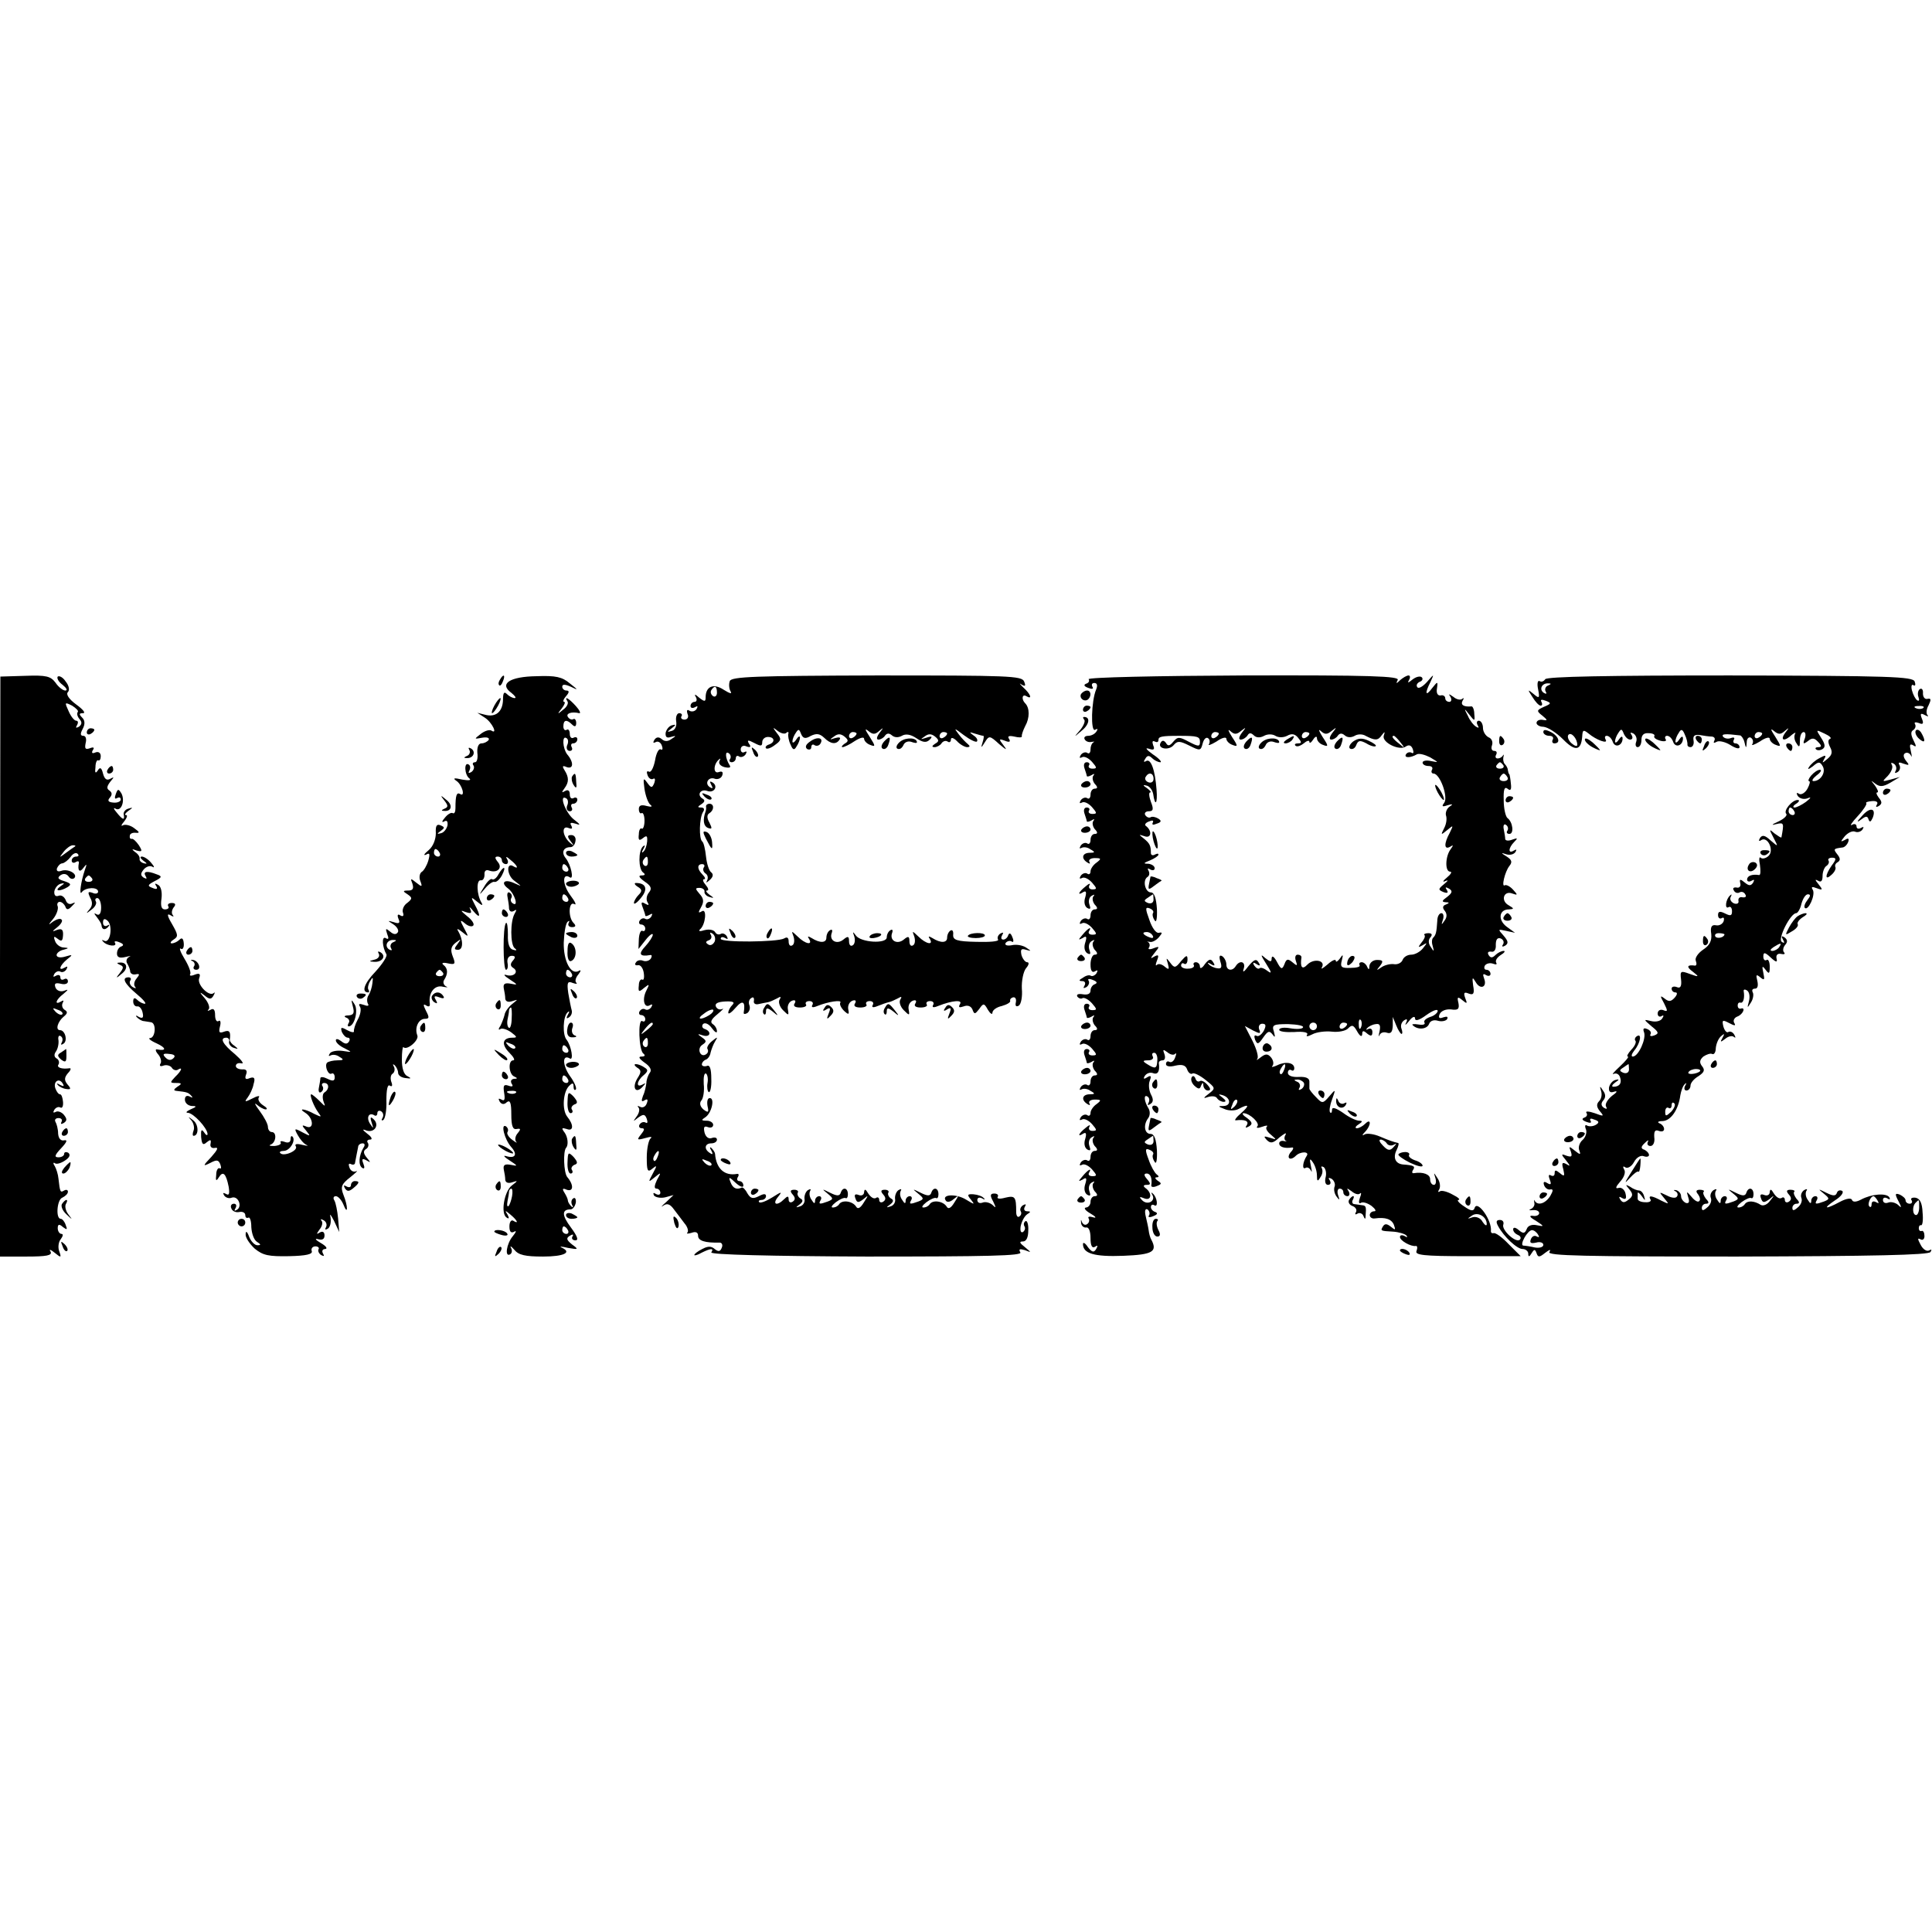 <?xml version="1.0" standalone="no"?>
<!DOCTYPE svg PUBLIC "-//W3C//DTD SVG 20010904//EN"
 "http://www.w3.org/TR/2001/REC-SVG-20010904/DTD/svg10.dtd">
<svg version="1.0" xmlns="http://www.w3.org/2000/svg"
 width="512pt" height="512pt" viewBox="0 0 512 512"
 preserveAspectRatio="xMidYMid meet">
<g transform="translate(0,512) scale(0.1,-0.1)"
fill="#000000" stroke="none">
<path d="M0 2558 l0 -768 70 0 c54 0 69 3 64 13 -5 7 0 6 11 -3 17 -14 18 -13
12 4 -4 10 -2 25 4 32 6 8 7 14 2 14 -5 0 -10 7 -10 15 0 11 4 12 14 3 11 -8
12 -7 7 6 -3 9 -9 16 -13 16 -14 0 -10 51 4 56 8 4 15 10 15 16 0 5 -5 6 -10
3 -10 -6 -11 -5 -15 31 -1 12 -6 27 -10 34 -5 7 -4 11 1 7 5 -3 17 1 27 8 12
8 14 15 8 20 -6 3 -11 2 -11 -3 0 -5 -7 -9 -15 -9 -12 0 -10 6 7 24 15 16 18
23 8 21 -9 -2 -15 5 -16 18 0 12 -4 26 -7 31 -3 5 0 10 8 10 8 0 11 -5 8 -10
-3 -6 -1 -7 6 -3 9 6 9 11 0 22 -6 7 -16 11 -22 7 -6 -3 -7 -1 -3 6 4 6 11 9
16 6 5 -3 8 4 7 15 -1 11 -4 20 -8 20 -4 0 -9 7 -12 15 -7 18 9 30 19 14 5 -8
3 -9 -7 -4 -8 5 -10 4 -6 0 4 -5 14 -10 23 -11 12 -2 13 1 3 12 -9 11 -9 18 1
30 8 8 9 14 4 13 -20 -3 -35 2 -29 10 3 5 1 13 -5 16 -7 4 -7 11 -2 18 5 7 8
20 7 30 -2 9 1 15 6 11 5 -3 6 -10 3 -16 -4 -7 -2 -8 4 -4 12 7 5 36 -9 36
-13 0 -6 23 10 36 10 8 11 13 2 18 -6 4 -8 12 -5 18 4 7 2 8 -4 4 -19 -11 -14
5 6 20 14 12 14 13 1 8 -9 -3 -19 1 -22 9 -4 11 0 13 14 10 11 -3 19 0 19 6 0
7 -5 9 -10 6 -6 -3 -10 -1 -10 5 0 6 -5 8 -12 4 -7 -4 -8 -3 -4 5 4 6 11 9 16
6 5 -3 12 0 16 6 4 8 3 9 -4 5 -19 -11 -14 5 5 21 17 13 16 14 -4 8 -13 -4
-23 -2 -23 4 0 5 8 12 18 14 15 4 15 5 1 6 -9 0 -20 8 -23 17 -5 13 -3 14 7 6
10 -8 13 -6 14 9 1 15 -3 19 -15 15 -15 -6 -15 -5 0 7 10 8 15 17 11 20 -3 4
-13 1 -22 -5 -14 -11 -14 -10 0 7 9 11 14 26 12 33 -3 6 0 12 5 12 6 0 12 -6
15 -12 3 -10 8 -10 18 1 9 9 10 11 1 7 -7 -4 -15 -1 -18 9 -4 9 -12 14 -19 11
-8 -3 -12 2 -11 12 2 9 9 18 17 20 11 3 11 1 -1 -7 -18 -13 -1 -14 19 -2 11 7
9 10 -9 16 -17 5 -19 9 -9 16 8 5 16 3 21 -4 4 -6 10 -8 15 -4 10 11 -17 26
-35 19 -9 -3 -13 0 -11 7 3 7 9 13 14 13 6 1 15 8 22 17 6 9 15 13 19 8 4 -4
2 -7 -4 -7 -7 0 -12 -5 -12 -11 0 -5 5 -7 10 -4 6 4 10 3 9 -2 -4 -20 2 -27
12 -13 9 12 10 11 4 -5 -11 -32 -16 -71 -8 -59 10 13 43 14 43 1 0 -5 -7 -7
-15 -3 -12 4 -13 2 -6 -13 7 -12 6 -22 -2 -31 -10 -12 -9 -12 5 -1 10 7 15 17
12 22 -3 5 -1 9 4 9 5 0 10 -11 10 -25 0 -16 -5 -22 -12 -18 -8 5 -7 2 1 -8 6
-8 12 -17 12 -21 1 -12 9 -14 18 -4 4 5 3 7 -3 3 -6 -3 -11 0 -11 8 0 10 4 12
12 5 15 -13 7 -62 -9 -53 -6 3 -7 2 -3 -2 10 -12 38 -15 32 -4 -4 5 2 6 11 2
11 -4 13 -8 6 -11 -7 -2 -12 -10 -12 -19 0 -10 7 -13 23 -9 12 3 16 3 9 0 -6
-3 -9 -11 -5 -17 4 -7 8 -16 8 -22 1 -5 7 -9 15 -7 10 2 11 0 2 -11 -7 -8 -8
-18 -4 -22 4 -5 1 -5 -6 -1 -7 4 -10 12 -7 17 4 5 1 9 -4 9 -20 0 -11 -17 21
-44 17 -14 27 -26 22 -26 -6 0 -15 5 -20 10 -7 7 -11 6 -11 -4 0 -8 5 -14 11
-13 5 1 12 -6 14 -17 3 -13 0 -16 -10 -11 -7 5 -10 4 -5 -1 5 -5 13 -10 18
-10 5 -1 14 -2 19 -3 15 -2 12 -41 -2 -42 -7 0 1 -7 17 -14 26 -12 27 -21 1
-16 -5 1 -4 -5 3 -13 7 -8 10 -20 6 -25 -3 -6 0 -8 8 -5 8 3 18 0 22 -5 3 -6
11 -9 16 -6 14 9 11 -2 -7 -19 -14 -15 -14 -16 3 -16 15 0 16 -2 3 -10 -10 -7
-11 -10 -2 -11 27 -3 31 -4 39 -13 5 -5 3 -6 -4 -2 -8 4 -13 1 -13 -8 0 -9 8
-16 18 -17 14 0 14 -2 -3 -9 -11 -5 -14 -9 -7 -9 15 -1 51 -40 52 -56 0 -5 -4
-4 -9 4 -7 10 -9 7 -8 -12 2 -20 5 -23 15 -14 10 8 12 7 10 -4 -2 -8 3 -13 12
-11 10 2 6 -6 -10 -24 -23 -24 -23 -26 -3 -16 17 9 22 9 27 -4 3 -8 2 -13 -2
-10 -4 2 -9 -5 -9 -17 -2 -17 0 -18 7 -7 11 18 19 10 26 -25 3 -19 1 -24 -7
-19 -8 4 -9 3 -5 -4 4 -6 13 -9 20 -6 17 6 29 -23 14 -32 -7 -4 -8 -3 -4 4 4
7 2 12 -4 12 -7 0 -10 -6 -7 -12 2 -7 11 -12 21 -10 9 2 16 -2 16 -8 0 -6 3
-9 8 -7 4 3 8 -8 8 -25 1 -17 7 -34 15 -39 11 -7 11 -9 1 -9 -7 0 -17 10 -22
23 -5 14 -9 16 -9 6 -1 -8 10 -25 24 -38 22 -18 37 -21 91 -20 45 1 64 5 60
14 -2 6 2 12 10 12 7 0 11 -4 8 -8 -2 -4 1 -11 7 -15 8 -4 9 -3 5 4 -4 7 -1
12 6 12 7 1 2 8 -12 16 -14 8 -17 13 -7 10 11 -3 17 0 17 10 0 9 -5 12 -12 8
-10 -6 -10 -5 -1 8 7 8 9 19 5 23 -4 5 -1 5 6 1 7 -4 9 -12 6 -18 -4 -7 -2 -8
5 -4 6 4 9 17 7 29 -3 13 0 9 9 -8 l14 -30 -3 36 c-2 20 -6 41 -10 48 -4 6 -2
11 4 11 6 0 15 -10 20 -22 12 -31 13 -6 0 26 -8 21 -5 28 18 46 15 12 22 19
16 16 -7 -3 -15 1 -18 10 -3 8 -2 12 4 9 6 -3 11 -1 11 4 1 6 3 16 4 21 1 6 3
15 4 20 0 6 6 10 12 10 6 0 7 -5 2 -12 -12 -20 -14 -46 -3 -53 6 -4 7 1 3 11
-5 13 -3 15 8 9 12 -7 12 -6 1 7 -9 11 -10 18 -2 23 6 3 8 11 5 16 -4 5 -1 9
6 9 7 0 4 7 -7 15 -14 11 -15 14 -3 9 21 -7 35 14 20 29 -9 9 -11 7 -6 -8 5
-16 5 -17 -3 -5 -12 16 -6 33 9 25 5 -4 9 -1 9 5 0 6 5 8 10 5 6 -4 7 -11 4
-17 -4 -6 -3 -9 2 -6 5 4 9 27 8 52 0 28 3 43 9 39 6 -4 8 0 4 10 -3 9 -2 19
4 22 5 4 6 12 3 18 -4 7 -3 8 2 4 5 -5 9 -14 9 -20 0 -7 9 -13 20 -14 15 -2
16 -1 5 5 -10 4 -15 21 -15 44 0 20 2 35 4 33 9 -10 42 18 37 31 -8 20 3 44
20 44 12 0 12 4 3 21 -8 16 -8 20 1 14 7 -4 10 -2 9 6 -4 28 13 50 35 44 11
-2 15 -2 8 1 -6 3 -9 11 -5 17 11 17 10 31 -2 40 -6 5 -1 7 12 4 19 -4 21 -2
13 18 -7 18 -5 27 8 37 15 11 15 11 5 -3 -10 -13 -10 -16 1 -16 14 0 14 26 0
50 -5 7 0 6 11 -3 17 -14 18 -14 5 10 -12 22 -11 24 2 13 8 -7 18 -10 22 -6 4
4 -3 15 -16 25 -18 15 -19 17 -4 11 15 -5 17 -3 12 8 -4 8 0 5 8 -5 19 -23 21
-14 4 17 -11 21 -10 21 7 7 12 -10 16 -11 11 -2 -13 21 -14 61 -2 59 6 -1 10
6 10 15 -1 10 4 14 12 11 22 -8 37 7 23 23 -8 10 -8 14 0 14 6 0 11 -4 11 -10
0 -5 5 -10 11 -10 5 0 7 6 3 13 -5 8 -2 8 9 -2 18 -14 23 -26 8 -17 -20 13
-18 -24 2 -38 21 -16 21 -16 1 -7 -27 13 -39 2 -17 -14 17 -13 28 -50 12 -39
-5 3 -7 9 -4 14 3 5 1 11 -4 14 -5 4 -8 -2 -6 -11 2 -10 4 -24 4 -31 1 -7 6
-10 13 -6 7 5 8 3 2 -7 -12 -20 -12 -82 0 -92 7 -5 5 -7 -4 -4 -10 2 -15 16
-14 40 0 20 -2 34 -5 31 -9 -8 -8 -124 0 -124 4 0 6 8 4 18 -2 11 3 19 11 19
10 0 11 -4 3 -13 -7 -8 -7 -14 1 -19 16 -10 2 -25 -18 -19 -9 3 -6 -2 8 -11
23 -15 23 -16 4 -12 -16 3 -21 0 -19 -12 2 -9 4 -21 4 -28 1 -7 8 -10 19 -6
16 5 15 5 -1 -8 -10 -8 -19 -21 -20 -29 -2 -8 -7 -21 -11 -29 -6 -8 -5 -12 0
-8 5 3 18 -1 29 -9 16 -12 16 -14 3 -14 -27 0 -30 -18 -8 -40 11 -11 16 -20
10 -20 -14 0 -12 -37 3 -43 9 -4 9 -6 -1 -6 -7 -1 -10 -6 -6 -13 5 -7 2 -9 -9
-5 -12 4 -14 0 -11 -19 3 -18 1 -23 -7 -18 -8 4 -9 3 -5 -5 5 -8 12 -9 19 -2
9 7 12 -2 12 -32 0 -31 4 -41 14 -39 11 2 12 0 3 -11 -7 -8 -8 -18 -4 -23 4
-4 -1 -2 -10 5 -10 7 -16 17 -13 21 3 5 1 11 -4 15 -15 9 -4 -35 14 -55 17
-19 11 -31 -13 -24 -10 3 -6 -2 8 -11 23 -15 23 -16 4 -12 -16 3 -21 0 -19
-12 2 -9 4 -21 4 -28 1 -7 8 -10 19 -6 15 5 15 4 -2 -9 -20 -16 -30 -75 -13
-85 6 -4 7 -1 2 8 -8 12 -6 12 8 0 18 -15 23 -26 7 -16 -5 3 -10 -3 -10 -15 0
-14 4 -19 13 -14 6 4 5 -1 -4 -12 -17 -20 -22 -57 -7 -48 5 3 6 11 2 17 -3 7
1 4 9 -5 11 -14 29 -18 76 -18 56 0 78 11 49 24 -7 3 1 3 17 -1 28 -5 29 -4
11 9 -15 12 -16 17 -6 23 8 5 11 4 7 -2 -3 -5 0 -10 8 -10 9 0 5 11 -12 34
-24 32 -25 48 -1 48 6 0 12 8 14 18 1 9 -2 15 -7 11 -5 -3 -6 -11 -3 -17 4 -7
3 -8 -2 -4 -5 5 -9 12 -9 15 0 4 -4 13 -9 21 -7 11 -5 13 6 8 18 -6 19 13 1
34 -9 12 -11 67 -3 77 7 7 5 29 -4 41 -9 12 -7 13 6 9 18 -7 19 11 1 33 -14
18 -11 65 5 81 9 9 12 9 12 -2 0 -7 3 -11 6 -7 3 3 -4 20 -16 36 -20 29 -20
58 0 46 11 -7 4 33 -8 49 -12 13 -10 62 2 73 5 5 6 2 1 -6 -5 -9 -4 -12 3 -7
6 4 9 12 7 19 -2 7 -6 27 -9 45 -4 28 -2 33 12 27 9 -3 13 -3 9 1 -4 4 -1 14
6 22 7 9 7 13 1 9 -21 -12 -41 26 -40 75 1 26 5 50 10 55 5 4 6 3 3 -3 -3 -6
1 -11 9 -11 10 0 11 4 4 11 -15 15 -13 59 2 50 7 -4 2 7 -11 24 -21 29 -21 60
-1 47 12 -8 3 34 -11 51 -12 15 -6 29 13 29 6 0 12 7 13 16 2 9 -3 16 -11 16
-11 0 -11 -4 -2 -16 10 -13 10 -14 -2 -4 -20 18 -22 46 -4 39 10 -4 12 -2 8 6
-5 8 -1 9 12 5 14 -5 12 -2 -6 12 -22 18 -40 68 -19 55 4 -2 6 -11 2 -19 -3
-8 0 -15 7 -15 6 0 8 5 5 10 -3 6 -1 10 4 10 6 0 11 5 11 11 0 5 -5 7 -10 4
-6 -3 -10 1 -10 10 0 10 -5 13 -12 9 -10 -6 -10 -4 -2 7 12 16 12 29 0 48 -7
11 -5 13 6 8 18 -6 19 13 1 34 -12 16 -14 51 -2 43 5 -2 6 -11 2 -19 -3 -8 0
-15 7 -15 6 0 8 5 5 10 -3 6 -1 10 4 10 6 0 11 5 11 11 0 5 -4 7 -10 4 -5 -3
-10 1 -10 10 0 9 -4 14 -8 11 -5 -3 -9 1 -9 9 0 18 9 19 23 5 7 -7 11 -6 11 4
0 8 -4 13 -8 10 -4 -2 -10 0 -14 6 -6 9 9 15 30 10 5 -1 1 8 -9 19 -19 21 -32
28 -22 12 3 -5 -2 -15 -12 -22 -15 -13 -16 -12 -3 4 7 9 10 17 6 17 -4 0 -2 7
5 15 9 10 9 15 1 15 -6 0 -11 5 -11 10 0 7 7 7 23 0 20 -10 20 -9 -3 9 -20 17
-37 21 -88 19 -71 -1 -100 -20 -67 -44 10 -8 14 -14 9 -14 -6 0 -15 5 -21 11
-7 7 -10 3 -10 -16 -1 -31 -19 -47 -48 -39 l-20 5 20 -13 c19 -12 35 -46 17
-34 -5 3 -18 -1 -28 -9 -18 -14 -18 -14 4 -10 12 2 20 0 17 -6 -4 -5 -12 -9
-19 -9 -8 0 -12 -10 -11 -25 2 -14 -1 -25 -6 -25 -6 0 -8 -4 -4 -9 3 -5 0 -13
-6 -17 -7 -4 -9 -3 -5 4 3 6 3 13 -2 16 -13 8 -11 -28 2 -37 6 -5 -2 -6 -19
-3 -21 5 -26 4 -16 -3 16 -10 25 -45 10 -35 -9 5 -12 -4 -12 -38 0 -10 -3 -15
-7 -13 -4 3 -14 -3 -21 -12 -8 -9 -9 -14 -2 -10 7 4 10 1 9 -10 -2 -9 -9 -19
-17 -21 -11 -3 -12 -2 -1 6 11 8 11 10 -1 15 -10 4 -13 -2 -12 -21 0 -16 -7
-35 -19 -45 -12 -10 -15 -15 -7 -12 10 6 11 2 6 -16 -4 -13 -12 -27 -18 -30
-5 -4 -7 -15 -3 -24 6 -16 4 -16 -11 -4 -15 12 -16 12 -10 -3 4 -13 1 -18 -11
-18 -15 0 -15 -2 -2 -10 13 -9 13 -12 -1 -23 -9 -6 -14 -18 -11 -26 3 -8 0
-11 -7 -7 -7 5 -9 1 -5 -9 5 -11 2 -14 -12 -9 -18 5 -18 5 -1 -6 9 -6 15 -16
11 -21 -4 -6 -11 -6 -20 2 -12 10 -13 9 -8 -6 5 -12 4 -16 -4 -11 -11 6 -9
-24 2 -43 3 -5 -10 -25 -29 -46 -30 -31 -38 -55 -19 -55 3 0 3 4 0 8 -2 4 0
14 5 22 7 12 8 11 6 -5 -1 -11 -6 -26 -10 -32 -5 -7 -5 -17 -2 -23 4 -6 -1 -7
-11 -3 -12 4 -15 3 -10 -5 4 -6 1 -22 -6 -34 -7 -13 -11 -27 -10 -31 1 -4 -7
-3 -18 3 -16 9 -18 8 -14 -5 4 -8 10 -15 16 -15 5 0 6 -5 3 -10 -5 -8 -11 -7
-21 1 -8 6 -14 7 -14 2 0 -6 10 -15 23 -21 21 -11 21 -11 -5 -7 -15 2 -31 -1
-34 -7 -4 -6 -3 -8 2 -5 6 3 16 2 24 -4 12 -7 11 -9 -6 -9 -11 0 -23 -3 -27
-6 -8 -8 3 -35 12 -29 4 2 8 -2 8 -10 0 -10 -5 -11 -19 -4 -10 5 -18 6 -19 2
0 -4 -2 -16 -4 -26 -2 -9 1 -15 6 -11 5 3 7 10 4 15 -4 5 -1 9 4 9 14 0 14
-17 1 -25 -5 -3 -6 -13 -3 -23 6 -16 6 -16 -11 1 -9 9 -19 17 -21 17 -6 0 7
-33 19 -49 9 -12 8 -12 -11 -3 -25 14 -45 16 -24 3 21 -13 24 -44 4 -37 -14 6
-14 4 -2 -10 13 -16 12 -16 -9 -5 -22 12 -23 11 -13 -7 6 -11 16 -23 23 -26 7
-3 2 -3 -11 0 -15 4 -21 2 -17 -4 7 -11 -32 -28 -41 -18 -4 3 1 6 9 6 16 0 33
28 23 38 -3 3 -5 0 -5 -7 0 -8 -6 -11 -16 -7 -8 3 -13 2 -10 -2 2 -4 -5 -8
-17 -9 -12 0 -16 1 -9 4 14 6 16 33 2 33 -5 0 -10 6 -10 14 0 7 -10 26 -22 42
-12 16 -15 23 -8 17 8 -7 19 -13 24 -13 6 0 3 5 -7 11 -9 6 -15 15 -11 21 4 5
-4 4 -17 -3 -20 -10 -22 -10 -13 2 6 8 14 24 16 36 5 16 2 20 -10 16 -11 -5
-14 -2 -10 9 4 10 1 15 -10 14 -10 0 -17 4 -17 9 0 6 6 9 15 7 8 -2 0 9 -17
24 -33 27 -42 44 -23 44 5 0 9 -5 7 -11 -1 -6 5 -14 13 -16 12 -4 12 -3 2 5
-8 5 -13 12 -13 16 3 22 -1 27 -15 22 -13 -5 -15 -2 -11 14 3 11 1 18 -4 14
-5 -3 -9 4 -9 16 0 14 -4 19 -12 14 -7 -4 -10 -3 -5 1 4 5 -1 18 -10 29 -15
17 -15 19 -1 8 13 -11 18 -11 24 0 4 7 4 10 0 6 -12 -10 -45 23 -38 40 4 11 1
14 -12 9 -9 -4 -15 -3 -12 1 3 5 -4 23 -15 41 -11 18 -15 30 -10 27 5 -4 9 3
8 14 -1 13 -5 16 -11 10 -6 -6 -15 -10 -21 -10 -5 0 -3 5 5 10 13 8 12 13 -4
41 -13 22 -14 29 -5 24 8 -5 11 -5 7 0 -4 4 -3 13 2 20 7 8 5 12 -5 12 -8 0
-12 -4 -9 -9 3 -4 -1 -8 -9 -8 -9 0 -12 9 -9 29 2 16 -1 32 -9 36 -8 5 -10 4
-5 -3 5 -8 1 -10 -10 -5 -14 5 -13 8 6 18 20 10 20 13 5 18 -25 10 -37 8 -29
-5 4 -7 3 -8 -5 -4 -9 6 -9 11 0 22 6 7 16 11 23 7 6 -4 5 1 -3 10 -7 9 -19
17 -25 17 -6 0 -4 -5 4 -11 10 -7 11 -9 2 -7 -8 2 -13 7 -12 12 1 5 -4 13 -12
18 -10 8 -9 9 4 4 15 -4 16 -2 6 14 -7 10 -15 18 -19 17 -4 -1 -6 3 -5 8 0 6
8 9 16 8 11 -1 10 2 -4 12 -10 8 -24 11 -30 8 -6 -4 -5 1 3 10 7 9 10 17 5 17
-5 0 -2 5 6 11 13 9 13 10 0 6 -8 -2 -14 -10 -12 -16 3 -16 -3 -14 -19 6 -8 9
-9 14 -3 10 15 -9 26 20 16 40 -8 13 -10 13 -15 -1 -4 -10 -3 -15 3 -11 6 3
10 2 10 -4 0 -5 -9 -9 -19 -8 -14 1 -17 5 -10 13 7 8 6 14 -1 19 -8 5 -7 11 2
23 11 13 11 14 0 8 -9 -5 -15 -1 -19 14 -4 16 -8 18 -14 8 -6 -9 -8 -6 -6 9 0
12 4 20 7 18 4 -2 7 3 7 11 0 9 -6 13 -14 10 -9 -4 -11 -1 -7 6 5 7 2 9 -8 5
-12 -4 -14 -1 -11 14 3 11 0 19 -6 19 -8 0 -9 5 -2 18 7 13 6 23 -1 30 -9 9
-9 12 2 12 8 0 0 10 -18 23 -19 14 -28 27 -22 33 5 5 3 17 -6 28 -7 11 -17 16
-21 13 -3 -4 2 -14 13 -22 10 -8 14 -15 7 -15 -6 0 -18 9 -26 21 -13 17 -24
20 -80 18 l-66 -2 -1 -769z m206 675 c-3 -4 -1 -12 5 -19 7 -8 6 -14 -2 -20
-8 -4 -9 -3 -5 4 4 7 3 12 -2 12 -5 0 -14 11 -20 25 -11 24 -11 25 9 15 11 -7
18 -14 15 -17z m-7 -356 c-2 -1 -13 -9 -24 -17 -19 -14 -19 -14 -6 3 7 9 18
17 24 17 6 0 8 -1 6 -3z m966 -17 c3 -5 1 -10 -4 -10 -6 0 -11 5 -11 10 0 6 2
10 4 10 3 0 8 -4 11 -10z m340 -40 c3 -5 1 -10 -4 -10 -6 0 -11 5 -11 10 0 6
2 10 4 10 3 0 8 -4 11 -10z m-1261 -28 c3 -5 -1 -9 -9 -9 -8 0 -12 4 -9 9 3 4
7 8 9 8 2 0 6 -4 9 -8z m1261 -52 c3 -5 1 -10 -4 -10 -6 0 -11 5 -11 10 0 6 2
10 4 10 3 0 8 -4 11 -10z m-463 -117 c-6 -2 -9 -10 -6 -15 4 -7 2 -8 -5 -4
-13 9 -5 26 12 25 9 0 8 -2 -1 -6z m132 -81 c3 -5 -1 -9 -9 -9 -8 0 -12 4 -9
9 3 4 7 8 9 8 2 0 6 -4 9 -8z m341 -2 c3 -5 1 -10 -4 -10 -6 0 -11 5 -11 10 0
6 2 10 4 10 3 0 8 -4 11 -10z m-1350 -108 c-3 -3 -11 0 -18 7 -9 10 -8 11 6 5
10 -3 15 -9 12 -12z m1191 -11 c0 -16 -4 -27 -7 -25 -4 2 -6 12 -4 22 2 9 4
20 4 25 1 4 3 7 5 7 2 0 3 -13 2 -29z m9 -79 c-3 -3 -11 0 -18 7 -9 10 -8 11
6 5 10 -3 15 -9 12 -12z m140 -2 c3 -5 1 -10 -4 -10 -6 0 -11 5 -11 10 0 6 2
10 4 10 3 0 8 -4 11 -10z m-1045 -24 c-7 -7 -14 -6 -21 1 -9 9 -7 12 9 10 14
-1 18 -5 12 -11z m1045 -56 c3 -5 1 -10 -4 -10 -6 0 -11 5 -11 10 0 6 2 10 4
10 3 0 8 -4 11 -10z m-138 -36 c-3 -3 -12 -4 -19 -1 -8 3 -5 6 6 6 11 1 17 -2
13 -5z m-10 -274 c-2 -11 -6 -22 -9 -26 -4 -3 -5 2 -3 13 2 10 4 21 4 26 1 4
3 7 6 7 3 0 4 -9 2 -20z m148 -90 c3 -5 1 -10 -4 -10 -6 0 -11 5 -11 10 0 6 2
10 4 10 3 0 8 -4 11 -10z"/>
<path d="M1325 3319 c-4 -6 -5 -12 -2 -15 2 -3 7 2 10 11 7 17 1 20 -8 4z"/>
<path d="M1934 3315 c-3 -8 -2 -20 2 -27 5 -8 -2 -6 -18 4 -27 18 -48 9 -48
-20 0 -12 -3 -12 -17 -1 -11 10 -14 10 -9 2 4 -7 2 -13 -3 -13 -6 0 -11 -5
-11 -11 0 -5 5 -7 12 -3 7 4 8 3 4 -5 -4 -6 -12 -8 -18 -5 -7 5 -9 2 -6 -8 4
-8 0 -15 -8 -15 -7 0 -11 4 -8 9 3 4 0 8 -6 8 -6 0 -10 -10 -8 -22 2 -12 -3
-23 -12 -25 -13 -4 -13 -3 0 7 12 9 12 11 1 8 -8 -2 -15 -11 -17 -20 -1 -11 3
-15 14 -11 14 4 15 3 2 -5 -9 -7 -18 -8 -26 -1 -8 7 -15 6 -20 -2 -4 -7 -3 -9
3 -6 6 4 14 0 17 -9 3 -8 2 -13 -3 -10 -5 3 -12 -10 -15 -29 -4 -20 -11 -33
-16 -30 -6 3 -7 -1 -4 -9 3 -9 10 -13 15 -10 5 3 6 -2 3 -11 -6 -14 -8 -14
-19 1 -10 14 -11 12 -7 -17 3 -19 10 -38 16 -42 6 -5 2 -6 -10 -3 -14 4 -21 2
-21 -8 0 -9 4 -13 7 -11 4 3 8 -6 8 -20 0 -14 -4 -23 -7 -21 -4 3 -8 -4 -8
-15 -2 -16 1 -18 11 -10 10 8 12 6 11 -9 -1 -11 -5 -23 -10 -27 -4 -5 -5 -1 0
7 5 9 5 12 -1 7 -13 -12 -12 -60 0 -69 7 -5 6 -8 -4 -8 -9 0 -7 -5 8 -16 18
-12 20 -19 12 -29 -7 -8 -8 -20 -4 -26 5 -8 3 -9 -6 -4 -10 6 -12 4 -7 -9 4
-10 7 -20 7 -22 0 -3 5 -2 12 2 7 4 8 3 4 -5 -4 -6 -11 -9 -16 -6 -5 3 -11 1
-15 -5 -3 -5 -1 -10 4 -10 6 0 11 -5 11 -11 0 -5 -3 -8 -7 -6 -5 3 -9 -7 -10
-21 l-1 -27 19 24 c10 13 19 19 19 14 0 -5 -9 -19 -20 -31 -19 -20 -15 -28 13
-23 5 1 5 -3 2 -9 -4 -6 -13 -9 -21 -6 -7 3 -16 1 -19 -5 -4 -5 -1 -8 5 -7 7
2 14 -7 16 -20 2 -13 0 -21 -4 -18 -4 2 -9 -4 -9 -15 -2 -18 0 -19 14 -7 14
11 15 11 6 -7 -12 -23 -6 -48 9 -39 7 4 8 2 4 -5 -4 -6 -11 -9 -16 -6 -5 3
-11 1 -15 -5 -3 -5 -1 -10 4 -10 6 0 11 -5 11 -11 0 -5 -3 -8 -8 -5 -12 7 -9
-78 3 -86 6 -5 4 -8 -5 -8 -9 0 -7 -5 8 -16 15 -10 20 -20 14 -27 -5 -7 -9
-19 -9 -27 -1 -8 -4 -24 -9 -34 -5 -14 -4 -17 4 -12 8 5 10 2 6 -8 -3 -9 -11
-13 -18 -9 -6 3 -8 3 -4 -2 4 -4 2 -15 -5 -24 -10 -14 -10 -14 4 -3 14 10 18
10 23 -3 3 -9 2 -13 -3 -10 -5 3 -12 1 -16 -5 -3 -5 -1 -10 6 -10 8 0 7 -5 -2
-16 -12 -15 -11 -16 11 -10 14 4 20 4 14 -1 -5 -4 -10 -27 -10 -50 0 -36 2
-41 15 -30 12 10 13 9 1 -13 -13 -24 -12 -24 5 -10 17 14 18 14 6 -7 -7 -15
-8 -23 -1 -23 5 0 10 -5 10 -11 0 -5 -5 -7 -12 -3 -6 4 -8 3 -5 -4 4 -5 17 -8
30 -5 l22 6 -20 -19 c-12 -10 -15 -15 -7 -9 10 7 18 4 28 -10 8 -11 21 -27 28
-37 8 -9 11 -20 8 -24 -4 -4 1 -4 11 -1 11 4 17 1 17 -8 0 -13 18 -19 57 -18
6 0 9 -6 6 -13 -4 -11 -9 -12 -19 -4 -9 8 -18 8 -33 0 -12 -6 -21 -13 -21 -16
0 -2 9 0 19 6 24 12 34 13 26 1 -3 -6 159 -10 411 -11 322 0 414 2 408 11 -5
9 -2 10 12 6 18 -7 18 -7 0 8 -14 11 -16 15 -5 15 9 0 14 11 14 29 1 16 -3 27
-7 25 -5 -3 -6 -9 -3 -14 3 -5 1 -11 -4 -15 -6 -3 -8 4 -6 16 3 13 10 26 17
31 10 6 10 8 0 8 -7 0 -10 5 -6 12 4 7 3 8 -5 4 -6 -4 -9 -11 -6 -16 3 -5 1
-11 -4 -14 -4 -3 -8 2 -8 12 0 41 -3 44 -29 38 -14 -4 -23 -3 -20 2 3 5 -1 9
-9 9 -11 0 -12 -5 -3 -21 8 -17 8 -19 -2 -9 -7 6 -19 9 -26 6 -8 -3 -14 0 -14
7 0 6 6 8 13 4 6 -4 9 -3 4 1 -4 5 -16 9 -27 10 -16 1 -18 -1 -7 -14 11 -14
10 -14 -13 0 -26 16 -65 14 -54 -2 3 -6 12 -5 21 3 15 12 15 11 2 -9 -9 -15
-16 -18 -20 -11 -9 15 -37 19 -45 7 -3 -5 -10 -9 -17 -9 -6 0 -2 6 8 14 11 8
22 13 26 11 3 -2 6 2 6 10 0 18 -14 20 -19 4 -3 -9 -10 -9 -28 0 -22 11 -23
11 -7 -2 16 -13 16 -15 1 -21 -22 -8 -26 -8 -19 4 3 5 1 10 -4 10 -6 0 -11 -6
-11 -12 0 -9 -3 -8 -9 2 -6 8 -7 18 -4 24 3 5 1 6 -6 2 -6 -4 -10 -15 -9 -23
2 -9 -4 -18 -12 -20 -12 -4 -12 -3 -1 5 9 7 10 12 2 16 -6 4 -9 11 -7 15 3 4
-1 8 -9 8 -11 0 -12 -4 -4 -13 7 -8 7 -14 -1 -19 -5 -3 -10 -1 -10 5 0 6 -4 9
-9 5 -6 -3 -14 3 -20 12 -7 12 -10 13 -11 4 0 -7 -6 -11 -14 -8 -10 4 -13 1
-9 -9 4 -12 8 -12 21 -2 14 12 14 11 1 -9 -9 -15 -16 -18 -20 -11 -9 15 -37
19 -45 7 -3 -5 -10 -9 -17 -9 -6 0 -2 6 8 14 11 8 22 13 26 11 3 -2 6 2 6 10
0 18 -14 20 -19 4 -3 -9 -10 -9 -28 0 -22 11 -23 11 -7 -2 16 -13 16 -15 1
-21 -22 -8 -26 -8 -19 4 3 5 1 10 -4 10 -6 0 -11 -6 -11 -12 0 -9 -3 -8 -9 2
-6 8 -7 18 -4 24 3 5 1 6 -6 2 -6 -4 -10 -15 -9 -23 2 -9 -4 -18 -12 -20 -12
-4 -12 -3 -1 5 9 7 10 12 2 16 -6 4 -9 11 -7 15 3 4 -1 8 -9 8 -11 0 -12 -4
-4 -13 7 -8 7 -14 -1 -19 -5 -3 -10 -1 -10 6 0 10 -3 10 -12 1 -19 -19 -32
-14 -17 5 13 16 11 16 -14 0 -16 -10 -31 -16 -35 -13 -3 3 0 6 6 6 7 0 12 5
12 10 0 7 -6 7 -19 0 -16 -8 -22 -6 -30 7 -5 10 -12 17 -15 16 -14 -7 -24 -2
-30 14 -6 15 -4 15 14 -2 11 -10 20 -13 20 -7 0 7 -5 12 -11 12 -5 0 -7 5 -4
10 4 6 3 10 -2 9 -33 -6 -55 14 -58 53 0 3 -4 10 -9 15 -5 5 -6 2 -1 -6 5 -9
4 -12 -3 -7 -17 10 -15 26 3 26 8 0 15 4 15 10 0 5 -6 7 -14 4 -8 -3 -16 3
-19 15 -3 14 -1 18 9 14 8 -3 14 0 14 6 0 6 -8 11 -17 11 -15 0 -15 2 -4 9 17
11 26 51 12 51 -6 0 -8 -9 -6 -21 4 -17 2 -19 -11 -9 -9 8 -11 17 -5 24 5 6 8
26 6 43 -1 18 1 30 6 28 4 -3 6 -14 4 -25 -2 -11 0 -22 3 -24 4 -3 8 13 7 35
0 27 -4 38 -12 34 -7 -2 -13 0 -13 4 0 5 5 11 11 13 5 2 11 10 12 18 2 8 7 22
12 30 8 13 7 13 -8 1 -9 -7 -15 -17 -12 -21 3 -5 1 -11 -4 -14 -15 -10 -25 15
-10 25 12 8 12 11 -1 20 -13 9 -12 10 3 5 19 -6 24 10 5 17 -7 2 -9 8 -5 13 5
5 15 1 23 -10 8 -11 14 -15 14 -9 0 7 -5 15 -11 19 -8 5 -4 13 12 26 13 11 19
17 13 14 -7 -3 -14 0 -17 7 -3 8 6 12 25 13 21 1 26 -2 19 -9 -6 -6 -11 -15
-11 -21 0 -5 9 1 20 14 18 21 26 16 21 -13 -1 -5 3 -5 9 -2 6 4 9 13 6 21 -3
7 -1 16 5 19 5 4 8 1 7 -7 -2 -7 4 -11 12 -9 8 2 20 4 25 5 6 1 16 6 24 10 10
6 12 5 7 -3 -4 -6 0 -19 9 -28 15 -15 16 -15 13 2 -2 10 3 20 11 23 8 3 11 0
7 -7 -5 -7 1 -11 14 -11 12 0 19 4 16 8 -3 5 1 9 9 9 8 0 11 -5 8 -10 -4 -7 1
-8 13 -3 30 12 66 17 61 9 -3 -4 2 -14 10 -22 12 -11 14 -10 11 4 -2 10 3 20
11 23 8 3 11 0 7 -7 -5 -7 1 -11 14 -11 12 0 19 4 16 8 -3 5 1 9 9 9 8 0 11
-5 8 -10 -4 -7 1 -8 13 -3 10 4 24 9 29 10 6 1 16 6 24 10 10 6 12 5 7 -3 -4
-6 0 -19 9 -28 15 -15 16 -15 13 2 -2 10 3 20 11 23 8 3 11 0 7 -7 -5 -7 1
-11 14 -11 12 0 19 4 16 8 -3 5 1 9 9 9 8 0 11 -5 8 -10 -4 -7 1 -8 13 -3 38
15 66 17 58 5 -5 -9 -2 -10 10 -6 10 4 19 1 23 -8 5 -14 7 -13 18 1 11 16 13
16 23 -2 6 -10 12 -14 12 -8 0 7 11 15 25 18 14 4 24 10 22 14 -1 4 3 8 8 9 6
1 9 -5 7 -14 -2 -9 1 -12 8 -8 6 4 10 24 8 45 -1 21 4 45 11 54 8 9 9 16 3 16
-5 0 -12 9 -15 19 -3 15 -1 18 12 14 15 -4 15 -4 0 6 -9 6 -26 9 -38 6 -12 -2
-19 0 -16 6 4 5 11 7 16 4 5 -4 6 2 2 11 -4 11 -8 13 -11 6 -2 -7 -8 -12 -13
-12 -6 0 -7 5 -3 12 4 7 3 8 -5 4 -6 -4 -9 -11 -6 -16 3 -5 -23 -7 -57 -6 -53
1 -63 5 -62 19 1 9 -2 14 -7 11 -5 -3 -9 -11 -9 -19 0 -14 -17 -15 -39 -1 -10
6 -12 5 -7 -2 11 -18 -10 -14 -30 6 -17 16 -17 16 -11 0 3 -10 2 -20 -3 -23
-6 -4 -10 1 -10 11 0 13 -3 14 -15 4 -17 -14 -38 -3 -31 17 3 8 1 11 -4 8 -6
-3 -10 -12 -10 -19 0 -18 -69 -14 -82 5 -8 11 -9 11 -4 -3 3 -10 1 -20 -4 -23
-6 -4 -10 1 -10 11 0 13 -3 14 -15 4 -17 -14 -38 -3 -31 17 3 8 1 11 -4 8 -6
-3 -10 -12 -10 -20 0 -14 -17 -15 -39 -1 -10 6 -12 5 -7 -2 11 -18 -10 -14
-30 6 -17 16 -17 16 -11 0 3 -10 2 -20 -3 -23 -6 -4 -10 1 -10 10 0 10 -4 13
-12 8 -18 -10 -168 -11 -168 -1 0 5 5 6 12 2 7 -4 8 -3 4 5 -4 6 -11 9 -16 6
-5 -3 -12 -1 -15 5 -4 6 -16 8 -28 5 -12 -4 -17 -3 -12 2 15 12 19 57 5 48
-10 -6 -10 -3 -2 11 8 14 7 23 -4 35 -12 14 -12 16 0 16 8 0 14 -5 13 -10 -1
-5 5 -12 13 -14 13 -4 13 -3 0 6 -8 6 -11 11 -6 11 5 0 3 7 -4 15 -7 8 -9 15
-4 15 4 0 3 5 -4 12 -15 15 -15 28 -1 28 5 0 8 -4 4 -9 -3 -5 -1 -12 5 -16 6
-4 7 -12 4 -18 -4 -8 -2 -7 7 1 9 8 10 15 4 20 -6 4 -12 23 -14 42 -2 19 -6
37 -10 40 -9 7 -8 62 2 78 5 7 3 12 -5 12 -10 0 -10 2 1 9 9 6 10 11 2 15 -15
10 -4 26 13 20 18 -7 30 12 15 22 -8 5 -9 3 -4 -6 5 -9 4 -11 -4 -6 -15 10 -3
29 14 22 7 -2 16 1 19 9 3 9 0 12 -9 9 -15 -6 -15 20 0 33 4 4 5 3 2 -3 -4 -7
2 -14 13 -17 14 -3 18 -1 13 6 -11 18 -12 38 -2 31 5 -3 7 -10 4 -15 -4 -5 -1
-9 4 -9 6 0 11 5 11 11 0 5 4 8 9 4 5 -3 13 0 17 6 4 7 3 9 -3 6 -5 -3 -10 0
-10 7 0 8 7 12 15 8 11 -4 13 -1 7 7 -6 10 -3 11 14 2 17 -9 21 -9 21 2 0 8 7
14 15 14 18 0 20 -14 3 -20 -7 -2 -11 -7 -8 -10 3 -3 14 1 24 9 17 12 17 16 5
31 -12 16 -12 17 2 6 9 -7 19 -9 23 -5 4 4 7 2 5 -3 -1 -5 1 -18 6 -28 6 -15
10 -16 16 -5 5 7 9 18 9 23 0 6 -5 3 -10 -5 -5 -8 -10 -10 -10 -5 0 6 4 16 9
23 7 11 9 10 14 -3 5 -12 11 -14 26 -5 15 7 23 6 35 -5 17 -17 32 -19 41 -5 4
6 -1 7 -12 4 -15 -5 -15 -4 -3 4 10 8 18 8 28 0 11 -9 11 -13 0 -19 -7 -5 -9
-9 -5 -9 4 0 19 7 32 16 14 9 25 12 25 6 0 -5 7 -13 16 -16 15 -6 14 -3 -1 21
-13 20 -14 24 -4 16 12 -10 18 -10 29 0 12 10 12 9 1 -5 -8 -11 -9 -18 -3 -18
6 0 14 5 17 10 5 7 11 8 19 1 7 -6 17 -6 26 -1 10 6 23 4 38 -6 18 -12 27 -13
36 -4 8 8 6 10 -9 5 -16 -5 -17 -5 -5 3 10 8 18 8 28 0 11 -9 11 -13 0 -19 -9
-6 -9 -9 -1 -9 6 0 15 5 18 10 4 6 11 8 16 5 5 -4 9 -1 9 5 0 7 7 5 16 -4 8
-9 21 -16 27 -16 8 0 8 3 2 8 -5 4 -17 16 -25 27 -13 17 -11 16 14 -3 16 -12
32 -20 35 -17 3 4 -1 11 -9 16 -12 9 -12 10 3 5 10 -3 20 -6 23 -6 2 0 1 -8
-2 -17 -5 -16 -4 -16 6 0 11 18 13 18 38 -5 19 -16 22 -17 12 -4 -14 18 -13
19 3 13 12 -5 16 -3 11 5 -5 7 0 9 14 6 12 -3 21 -3 20 1 -1 3 3 15 9 27 12
21 12 48 0 60 -11 11 -8 26 3 19 17 -10 11 6 -8 23 -10 10 -12 13 -5 8 10 -6
12 -4 7 8 -6 15 -41 16 -391 16 -320 -1 -385 -3 -389 -15z m-34 -31 c0 -8 -5
-12 -10 -9 -6 4 -8 11 -5 16 9 14 15 11 15 -7z m370 -108 c0 -3 -4 -8 -10 -11
-5 -3 -10 -1 -10 4 0 6 5 11 10 11 6 0 10 -2 10 -4z m240 0 c0 -3 -4 -8 -10
-11 -5 -3 -10 -1 -10 4 0 6 5 11 10 11 6 0 10 -2 10 -4z m-793 -341 c0 -8 -4
-12 -9 -9 -5 3 -6 10 -3 15 9 13 12 11 12 -6z m177 -210 c-4 -8 -11 -12 -17
-8 -8 5 -7 8 1 11 7 2 9 9 6 14 -4 7 -2 8 4 4 6 -4 9 -13 6 -21z m-14 -195
c-24 -15 -36 -11 -14 4 10 8 21 12 24 10 2 -3 -2 -9 -10 -14z m-150 -24 c0 -2
-8 -10 -17 -17 -16 -13 -17 -12 -4 4 13 16 21 21 21 13z m-13 -51 c0 -8 -4
-12 -9 -9 -5 3 -6 10 -3 15 9 13 12 11 12 -6z m26 -300 c-3 -9 -8 -14 -10 -11
-3 3 -2 9 2 15 9 16 15 13 8 -4z m142 -23 c-3 -3 -11 0 -18 7 -9 10 -8 11 6 5
10 -3 15 -9 12 -12z"/>
<path d="M2885 3320 c3 -5 0 -10 -7 -12 -7 -3 -5 -7 6 -11 10 -4 15 -3 11 3
-3 6 -1 10 5 10 8 0 9 -7 5 -17 -13 -30 -15 -114 -3 -107 7 4 8 2 4 -4 -4 -7
-14 -12 -22 -12 -8 0 -13 -4 -9 -10 3 -5 11 -8 18 -6 7 1 9 1 5 -1 -5 -3 -8
-11 -8 -19 0 -9 -4 -13 -9 -9 -5 3 -13 0 -17 -6 -4 -7 -3 -9 3 -6 6 4 18 -2
27 -12 13 -15 14 -18 1 -18 -8 0 -12 4 -9 9 3 4 0 8 -6 8 -7 0 -9 -7 -6 -16 3
-9 6 -18 6 -20 0 -3 6 -2 13 2 6 4 9 4 5 -1 -4 -4 -3 -14 3 -22 9 -9 8 -13 0
-13 -6 0 -11 -7 -11 -16 0 -8 -4 -13 -9 -9 -5 3 -13 0 -17 -6 -4 -7 -3 -9 3
-6 6 4 18 -2 27 -12 13 -15 14 -18 1 -18 -8 0 -12 4 -9 9 3 4 0 8 -6 8 -7 0
-9 -7 -6 -16 3 -9 6 -18 6 -20 0 -3 6 -2 13 2 6 4 9 4 5 -1 -4 -4 -3 -14 3
-22 9 -9 8 -13 0 -13 -6 0 -11 -7 -11 -16 0 -8 -4 -13 -9 -9 -5 3 -13 0 -17
-6 -4 -7 -3 -9 2 -6 6 3 16 2 24 -4 13 -7 12 -9 -2 -9 -20 0 -24 -15 -6 -26 6
-4 8 -3 5 2 -3 5 3 10 14 10 18 0 18 -2 5 -12 -9 -6 -16 -17 -16 -23 0 -7 -4
-10 -9 -6 -5 3 -13 0 -17 -6 -4 -7 -3 -9 3 -6 6 4 18 -2 27 -12 13 -15 14 -18
1 -18 -8 0 -11 5 -8 11 4 6 -1 5 -10 -3 -19 -15 -23 -26 -6 -15 7 4 9 0 5 -14
-4 -12 -2 -23 5 -28 9 -5 10 -2 6 9 -3 9 -1 19 6 23 7 4 9 4 5 -1 -4 -4 -3
-14 3 -22 9 -9 8 -13 0 -13 -6 0 -11 -7 -11 -16 0 -8 -4 -13 -9 -9 -5 3 -13 0
-17 -6 -4 -7 -3 -9 3 -6 6 4 18 -2 27 -12 13 -15 14 -18 1 -18 -8 0 -12 4 -9
9 9 15 -3 8 -17 -9 -12 -14 -12 -15 0 -9 10 7 12 4 7 -12 -4 -12 -2 -23 5 -28
9 -5 10 -2 6 9 -3 9 -1 19 6 23 7 4 9 4 5 -1 -4 -4 -3 -14 3 -22 9 -9 8 -13 0
-13 -6 0 -11 -12 -11 -26 0 -16 4 -23 12 -18 7 4 8 3 4 -5 -4 -6 -11 -9 -15
-7 -4 3 -13 1 -21 -5 -11 -6 -12 -9 -2 -9 7 0 10 -5 6 -12 -4 -7 -3 -8 5 -4 6
4 9 12 6 17 -4 5 2 6 11 2 11 -4 13 -8 6 -11 -7 -2 -12 -10 -12 -17 0 -9 -8
-12 -20 -10 -12 2 -18 0 -15 -6 4 -5 10 -7 14 -4 5 2 16 -4 25 -14 13 -15 14
-18 1 -18 -8 0 -12 4 -9 9 3 4 0 8 -6 8 -7 0 -9 -7 -6 -16 3 -9 6 -18 6 -20 0
-3 6 -2 13 2 6 4 9 4 5 -1 -4 -4 -3 -14 3 -22 9 -9 8 -13 0 -13 -6 0 -11 -7
-11 -16 0 -8 -4 -13 -9 -9 -5 3 -13 0 -17 -6 -4 -7 -3 -9 3 -6 6 4 18 -2 27
-12 13 -15 14 -18 1 -18 -8 0 -12 4 -9 9 3 4 0 8 -6 8 -7 0 -9 -7 -6 -16 3 -9
6 -18 6 -20 0 -3 6 -2 13 2 6 4 9 4 5 -1 -4 -4 -3 -14 3 -22 9 -9 8 -13 0 -13
-6 0 -11 -7 -11 -16 0 -8 -4 -13 -9 -9 -5 3 -13 0 -17 -6 -4 -7 -3 -9 2 -6 6
3 16 2 24 -4 13 -7 12 -9 -2 -9 -20 0 -24 -15 -6 -26 6 -4 8 -3 5 2 -3 5 3 10
14 10 18 0 18 -2 5 -12 -9 -6 -16 -17 -16 -23 0 -7 -4 -10 -9 -6 -5 3 -13 0
-17 -6 -4 -7 -3 -9 3 -6 6 4 18 -2 27 -12 13 -15 14 -18 1 -18 -8 0 -11 5 -8
11 4 6 -1 5 -10 -3 -19 -15 -23 -26 -6 -15 7 4 9 0 5 -14 -4 -12 -2 -23 5 -28
9 -5 10 -2 6 9 -3 9 -1 19 6 23 7 4 9 4 5 -1 -4 -4 -3 -14 3 -22 9 -9 8 -13 0
-13 -6 0 -11 -7 -11 -16 0 -8 -4 -13 -9 -9 -5 3 -13 0 -17 -6 -4 -7 -3 -9 3
-6 6 4 18 -2 27 -12 13 -15 14 -18 1 -18 -8 0 -12 4 -9 9 9 15 -3 8 -17 -9
-12 -14 -12 -15 0 -9 10 7 12 4 7 -12 -4 -12 -2 -23 5 -28 9 -5 10 -2 6 9 -3
9 -1 19 6 23 7 4 9 4 5 -1 -4 -4 -3 -14 3 -22 9 -9 8 -13 0 -13 -6 0 -11 -7
-11 -15 0 -8 -6 -15 -12 -15 -7 -1 -2 -8 12 -16 14 -8 17 -13 7 -10 -10 3 -15
2 -12 -3 3 -5 1 -12 -4 -15 -5 -4 -11 -1 -14 6 -2 7 -3 6 -2 -2 0 -8 7 -14 13
-13 7 2 12 -9 12 -28 0 -20 4 -28 12 -23 7 5 8 3 3 -6 -6 -10 -11 -9 -22 5 -7
11 -13 14 -13 8 0 -25 30 -34 107 -31 78 3 91 11 74 43 -3 5 -6 16 -7 25 -1 8
-5 25 -8 38 -3 13 -1 20 5 17 5 -4 7 -11 4 -16 -4 -5 2 -6 11 -2 11 4 13 8 6
11 -7 2 -12 8 -12 13 0 6 4 8 9 5 11 -7 8 21 -4 31 -4 4 -5 3 -1 -4 9 -16 -13
-28 -27 -14 -9 9 -8 11 6 5 19 -7 21 15 2 28 -6 5 -5 8 4 8 11 0 11 3 1 15 -9
10 -9 15 -1 15 10 0 15 -13 12 -32 0 -4 6 -5 15 -1 13 5 13 7 2 14 -7 5 -8 9
-3 9 7 0 7 3 0 8 -5 4 -15 21 -21 39 -10 26 -9 31 2 26 8 -3 12 -8 10 -12 -3
-4 -1 -13 4 -20 4 -8 7 4 6 30 -2 31 -7 44 -17 44 -16 0 -20 24 -6 42 5 7 5
18 1 25 -12 19 -14 39 -3 32 5 -3 6 -10 3 -16 -4 -7 -2 -8 4 -4 9 5 9 13 2 26
-5 10 -7 26 -3 36 5 13 3 15 -7 9 -9 -6 -11 -4 -6 4 5 7 14 10 22 7 13 -5 18
6 15 27 0 4 4 7 10 7 6 0 8 7 5 16 -5 13 -4 14 7 6 8 -7 17 -9 21 -5 4 4 4 0
0 -10 -3 -9 -10 -14 -15 -11 -5 3 -9 0 -9 -6 0 -6 10 -8 25 -4 18 4 27 1 31
-10 3 -9 10 -14 14 -11 4 3 20 -5 35 -17 26 -21 27 -22 9 -36 -16 -12 -16 -14
-2 -9 10 3 20 2 23 -3 4 -6 12 -10 18 -10 7 0 6 4 -3 11 -12 9 -12 10 -1 7 22
-6 25 -28 4 -29 -16 0 -16 -1 2 -8 11 -5 28 -5 37 0 28 15 31 10 7 -11 -13
-11 -19 -20 -14 -19 24 3 36 -2 29 -13 -5 -7 -3 -8 6 -3 10 6 9 11 -5 22 -11
7 -15 13 -9 13 17 -1 44 -27 36 -35 -4 -5 2 -5 13 -1 11 4 16 4 12 0 -4 -4 1
-13 11 -21 16 -14 16 -14 -3 -8 -16 5 -17 4 -8 -6 10 -10 17 -9 34 7 13 10 19
14 16 7 -4 -6 -4 -13 0 -16 5 -2 2 -2 -4 -1 -7 2 -13 -1 -13 -6 0 -10 15 -14
34 -11 5 1 4 -5 -4 -13 -12 -16 0 -23 14 -9 12 12 37 12 29 0 -11 -17 -13 -38
-3 -32 5 3 11 -1 14 -7 3 -7 3 -2 0 12 -4 19 -3 22 5 10 6 -8 11 -24 11 -35 0
-16 2 -17 9 -5 6 8 7 18 4 24 -3 5 -1 6 5 3 5 -4 8 -16 5 -27 -3 -12 0 -20 6
-20 7 0 9 5 5 12 -5 7 -3 8 5 4 7 -5 10 -14 8 -20 -3 -7 -1 -19 5 -27 8 -11 9
-10 4 4 -3 9 -1 17 4 17 6 0 10 -4 10 -10 0 -5 5 -10 11 -10 5 0 7 6 3 13 -6
9 -5 9 8 0 8 -7 18 -10 22 -6 4 4 4 -1 0 -11 -4 -11 -3 -17 2 -14 5 4 18 0 29
-8 10 -8 13 -14 7 -14 -7 0 -12 -5 -12 -10 0 -6 6 -10 13 -9 29 4 45 -2 51
-17 5 -14 4 -15 -8 -5 -10 8 -16 9 -21 1 -7 -12 -7 -12 27 -14 15 -1 31 -6 35
-10 4 -5 2 -6 -4 -2 -7 4 -13 3 -13 -2 0 -10 29 -26 42 -24 4 1 5 -5 2 -13 -5
-11 17 -14 135 -14 l141 0 -32 32 c-17 18 -35 31 -40 29 -4 -1 -7 1 -7 5 4 28
-36 84 -43 62 -3 -10 -11 -8 -28 4 -14 9 -20 17 -15 17 6 1 -1 7 -15 14 -14 8
-29 12 -34 9 -5 -4 -6 -1 -2 5 4 7 2 20 -4 29 -11 17 -11 17 -6 1 3 -10 1 -18
-4 -18 -6 0 -10 7 -10 15 0 13 -19 20 -43 16 -5 -1 -6 3 -2 9 6 9 2 12 -27 14
-20 2 -27 18 -17 38 5 10 7 19 4 19 -13 3 -22 6 -48 17 -16 7 -34 9 -40 6 -8
-5 -8 -2 1 7 16 17 16 37 0 21 -7 -7 -17 -12 -22 -12 -6 0 -4 5 4 10 11 7 12
10 2 10 -8 0 -27 9 -43 21 -19 13 -29 16 -29 8 0 -7 -2 -10 -5 -7 -3 3 -1 18
5 34 10 28 10 29 -7 9 -17 -20 -19 -20 -35 -3 -10 10 -18 20 -18 23 0 3 0 11
0 19 0 9 -10 13 -28 12 -17 -1 -29 3 -29 11 0 6 4 10 9 7 4 -3 8 -1 8 5 0 15
-23 19 -45 8 -11 -5 -17 -6 -13 -2 4 5 3 14 -3 22 -9 11 -15 11 -28 1 -9 -7
-13 -9 -9 -4 4 5 -2 26 -13 48 l-20 39 22 -12 c18 -9 21 -9 16 3 -3 8 1 15 8
15 10 0 11 -5 4 -19 -6 -10 -14 -16 -19 -13 -6 3 -7 -1 -4 -10 6 -14 9 -13 22
6 12 17 16 18 24 8 7 -10 8 -8 4 7 -6 18 -2 20 38 20 24 -1 42 -4 39 -9 -2 -4
-17 -5 -34 -2 -16 3 -29 1 -29 -4 0 -5 18 -7 40 -6 24 2 38 -1 34 -7 -4 -6 2
-5 14 1 11 6 35 9 52 7 17 -2 37 2 43 9 10 10 14 9 24 -9 7 -12 12 -15 13 -7
0 10 3 11 13 2 10 -8 14 -7 14 4 0 8 -5 11 -11 8 -6 -3 -7 -2 -3 2 4 5 14 10
23 11 11 2 13 -4 10 -19 -3 -12 -3 -17 0 -10 3 7 12 9 20 6 10 -3 14 2 15 18
l0 24 9 -22 c5 -13 12 -23 14 -23 3 0 3 6 0 14 -3 8 0 17 7 22 8 5 10 3 5 -7
-4 -8 0 -5 8 5 9 12 16 14 16 7 0 -8 11 -5 30 9 17 12 30 17 30 11 0 -5 -9
-13 -20 -16 -11 -4 -18 -10 -15 -15 3 -5 -4 -7 -16 -5 -12 2 -19 1 -15 -2 13
-13 37 -11 43 3 3 9 13 12 23 9 10 -3 21 -1 25 4 3 7 0 8 -10 5 -10 -4 -14 -2
-10 8 4 9 16 14 30 13 19 -3 23 1 20 17 -4 16 -2 18 11 7 12 -10 13 -9 7 6 -5
14 -3 17 9 12 13 -5 16 0 12 21 -3 23 -2 24 7 9 12 -21 31 -13 22 10 -4 11 -3
14 5 9 7 -4 12 -2 12 3 0 6 -5 11 -11 11 -5 0 -7 5 -4 11 4 6 14 8 22 5 8 -3
11 -2 8 3 -3 6 3 14 12 20 10 6 13 11 8 11 -6 0 -16 -5 -22 -11 -8 -8 -13 -8
-18 0 -4 7 -1 10 7 9 8 -2 13 6 12 18 0 14 4 20 13 17 7 -3 10 -10 6 -16 -4
-6 -1 -7 6 -3 9 6 8 12 -4 26 -16 18 -16 18 7 13 l23 -5 -22 16 c-24 18 -21
46 6 46 14 1 14 2 -1 11 -22 12 -13 40 10 31 14 -5 15 -4 2 10 -8 9 -18 14
-22 12 -10 -7 0 36 12 51 8 10 7 16 -7 25 -16 10 -16 11 -1 6 10 -3 20 0 24 6
4 7 3 8 -4 4 -16 -10 -15 7 1 23 10 10 9 11 -5 6 -10 -4 -18 -3 -19 1 0 5 -2
17 -4 27 -2 9 1 15 6 11 5 -3 7 -10 4 -15 -4 -5 -1 -9 5 -9 13 0 9 32 -5 42
-5 4 -10 25 -10 47 -1 29 2 37 10 31 8 -7 11 -3 9 13 -1 12 -3 23 -4 25 -2 1
-3 6 -4 11 0 5 -4 12 -8 16 -4 4 -5 12 -4 18 2 7 1 9 -1 5 -3 -5 -9 -8 -14 -8
-6 0 -7 5 -4 10 3 6 1 10 -5 10 -7 0 -9 7 -6 15 3 9 -1 18 -9 21 -8 4 -15 15
-15 25 0 10 -5 19 -11 19 -5 0 -7 -5 -3 -12 4 -7 3 -8 -4 -4 -7 4 -17 17 -22
29 -11 21 -10 21 4 3 14 -18 15 -18 13 2 0 11 -4 20 -7 20 -21 -2 -30 4 -24
15 4 6 4 9 -1 5 -4 -4 -15 -2 -23 5 -13 9 -14 9 -8 0 4 -7 2 -13 -3 -13 -6 0
-11 4 -11 10 0 5 -6 9 -12 7 -8 -1 -12 6 -10 18 3 20 2 20 -13 1 -17 -23 -20
-14 -4 17 10 22 10 22 -10 -1 -11 -12 -22 -18 -25 -13 -4 5 0 11 6 14 7 2 10
8 6 12 -4 4 -15 2 -25 -6 -11 -9 -14 -10 -9 -1 4 6 3 12 -1 12 -5 0 -15 -6
-22 -12 -11 -11 -12 -10 -7 0 6 10 -72 13 -408 12 -229 -1 -414 -5 -411 -10z
m404 -137 c14 11 14 10 2 -5 -8 -11 -9 -18 -3 -18 6 0 14 5 18 11 4 7 9 8 17
0 6 -6 16 -7 27 -1 9 5 22 5 30 0 8 -5 21 -5 31 0 12 7 21 5 29 -5 10 -12 10
-15 0 -15 -8 0 -10 -3 -7 -6 4 -4 13 -1 22 6 8 7 15 9 15 4 0 -5 5 -2 10 6 5
8 10 10 10 4 0 -7 7 -15 16 -18 15 -6 15 -3 -1 21 -10 16 -12 22 -5 16 11 -10
17 -10 29 0 14 11 14 10 2 -5 -8 -11 -9 -18 -3 -18 6 0 14 5 17 10 5 7 11 8
19 1 7 -6 17 -6 26 -1 8 5 21 5 29 0 25 -13 33 -13 43 2 8 10 9 10 5 -2 -5
-18 43 -41 59 -28 8 5 14 3 18 -7 3 -9 2 -13 -3 -10 -5 3 -12 1 -15 -4 -6 -10
12 -10 29 0 6 3 21 -1 35 -8 23 -14 24 -14 3 -10 -13 3 -23 1 -23 -4 0 -5 7
-9 16 -9 8 0 12 -4 9 -10 -3 -5 -1 -10 4 -10 17 0 40 -63 28 -78 -7 -9 -5 -11
9 -6 14 4 16 3 5 -4 -7 -5 -11 -16 -9 -23 3 -8 1 -23 -5 -34 -9 -18 -9 -19 8
-5 17 14 17 14 7 -7 -16 -29 -15 -46 1 -37 9 6 9 4 1 -7 -14 -19 -15 -59 -1
-59 6 0 2 -7 -9 -16 -10 -8 -12 -13 -4 -9 9 4 8 1 -3 -8 -16 -13 -16 -15 -2
-21 11 -4 14 -2 9 6 -5 7 -3 8 6 3 10 -6 9 -11 -5 -22 -14 -10 -15 -13 -4 -14
10 0 11 -2 1 -6 -9 -3 -10 -9 -3 -17 6 -8 6 -17 -1 -26 -8 -12 -9 -12 -4 3 3
9 1 17 -4 17 -6 0 -11 -9 -11 -20 -2 -32 -4 -38 -11 -45 -4 -4 -4 -14 -1 -23
4 -14 3 -15 -5 -2 -7 9 -7 19 -2 25 7 8 5 12 -5 12 -8 0 -13 -3 -10 -5 3 -3
-1 -12 -8 -20 -10 -13 -9 -14 3 -7 13 8 13 7 1 -8 -7 -9 -21 -17 -31 -17 -10
0 -20 -6 -23 -14 -3 -8 -14 -13 -24 -11 -10 1 -25 -3 -33 -9 -13 -9 -13 -8 -3
4 10 13 8 16 -8 16 -10 0 -19 -7 -20 -16 0 -10 -2 -11 -6 -2 -2 6 -9 12 -14
12 -6 0 -8 -3 -6 -8 3 -4 -8 -7 -24 -7 -24 -1 -28 2 -23 20 4 16 3 17 -5 5 -6
-8 -11 -11 -11 -6 0 5 -10 1 -22 -10 -12 -10 -18 -14 -15 -8 11 19 -21 25 -38
8 -14 -15 -20 -8 -16 19 0 4 -4 7 -10 7 -6 0 -8 -7 -5 -16 5 -14 4 -15 -9 -4
-12 10 -16 9 -21 -5 -6 -15 -9 -15 -20 6 -7 13 -13 18 -14 10 0 -11 -3 -11
-17 0 -13 12 -13 9 3 -16 14 -22 15 -27 3 -18 -9 7 -18 10 -21 7 -3 -3 -9 0
-14 7 -5 8 -3 10 6 4 9 -6 11 -4 5 5 -6 10 -12 7 -27 -11 -11 -15 -16 -18 -12
-6 6 18 -10 24 -21 7 -9 -15 -25 -12 -25 4 0 8 -5 18 -11 22 -7 4 -9 0 -5 -14
5 -15 3 -20 -8 -18 -9 1 -19 6 -23 11 -4 4 -2 5 6 0 10 -6 12 -4 6 5 -6 10
-11 9 -22 -5 -7 -11 -13 -13 -13 -7 0 7 -5 12 -11 12 -5 0 -8 -4 -5 -8 2 -4
-4 -9 -15 -9 -10 -1 -19 3 -19 8 0 6 4 8 8 5 5 -3 9 2 9 11 0 13 -3 12 -17 -4
-15 -19 -18 -19 -29 -4 -11 14 -11 14 -6 -3 4 -15 3 -17 -8 -8 -8 7 -17 9 -21
5 -4 -4 -4 1 0 11 6 15 4 17 -7 11 -11 -7 -11 -5 1 10 14 17 13 18 -3 12 -10
-4 -16 -3 -12 2 3 5 2 11 -2 14 -5 2 -3 2 4 1 6 -2 17 4 24 12 10 12 10 14 0
12 -7 -2 -18 13 -25 34 -11 30 -11 35 0 31 8 -3 12 -8 10 -12 -3 -4 -1 -13 4
-20 4 -8 7 4 6 30 -2 29 -7 44 -16 44 -15 0 -23 32 -9 41 5 3 6 10 3 16 -4 7
-2 8 4 4 7 -4 12 -2 12 3 0 6 -8 11 -17 12 -14 0 -13 2 5 9 12 5 22 12 22 15
0 4 -4 3 -10 0 -5 -3 -10 -1 -10 4 0 20 -3 26 -19 39 -14 11 -14 11 2 6 18 -7
21 14 4 27 -5 3 -1 9 8 12 9 4 13 3 10 -3 -3 -6 1 -7 10 -3 13 4 14 8 4 14 -7
4 -16 6 -20 3 -4 -2 -10 0 -14 6 -3 5 1 10 9 10 12 0 14 5 6 25 -5 14 -6 25
-2 25 4 0 0 5 -8 11 -12 8 -12 10 -1 7 8 -2 15 -12 17 -22 5 -35 12 -26 9 11
-4 53 -15 84 -28 76 -6 -4 -7 -1 -2 6 5 9 10 10 18 2 6 -6 16 -11 22 -11 5 0
-3 10 -20 21 -16 12 -22 18 -11 15 14 -5 17 -2 12 9 -3 9 -2 13 4 10 6 -3 10
-2 10 4 0 9 8 11 55 11 49 0 55 -2 55 -16 0 -13 -4 -13 -29 0 -26 14 -30 14
-42 0 -9 -11 -14 -12 -19 -3 -5 7 -10 8 -14 1 -10 -16 21 -22 34 -7 10 12 16
12 42 -1 28 -14 30 -14 35 5 3 12 9 18 14 15 5 -3 6 -10 3 -16 -4 -5 5 -2 20
7 14 10 26 13 26 7 0 -5 7 -13 16 -16 15 -6 15 -3 -1 21 -10 16 -12 22 -5 16
11 -10 17 -10 29 0z m-59 -7 c0 -3 -4 -8 -10 -11 -5 -3 -10 -1 -10 4 0 6 5 11
10 11 6 0 10 -2 10 -4z m240 0 c0 -3 -4 -8 -10 -11 -5 -3 -10 -1 -10 4 0 6 5
11 10 11 6 0 10 -2 10 -4z m241 -23 c13 -16 12 -17 -3 -4 -17 13 -22 21 -14
21 2 0 10 -8 17 -17z m273 -61 c3 -5 -1 -9 -9 -9 -8 0 -12 4 -9 9 3 4 7 8 9 8
2 0 6 -4 9 -8z m-927 -36 c0 -8 -6 -12 -14 -9 -7 3 -10 9 -7 14 8 14 21 11 21
-5z m938 4 c3 -5 -1 -10 -10 -10 -9 0 -13 5 -10 10 3 6 8 10 10 10 2 0 7 -4
10 -10z m-938 -324 c0 -8 -6 -12 -15 -9 -11 5 -11 7 0 14 7 5 13 9 14 9 0 0 1
-6 1 -14z m-2 -96 c3 -6 -1 -7 -9 -4 -18 7 -21 14 -7 14 6 0 13 -4 16 -10z
m552 -242 c-3 -8 -6 -5 -6 6 -1 11 2 17 5 13 3 -3 4 -12 1 -19z m-117 2 c0 -5
-4 -10 -10 -10 -5 0 -10 5 -10 10 0 6 5 10 10 10 6 0 10 -4 10 -10z m80 6 c0
-3 -4 -8 -10 -11 -5 -3 -10 -1 -10 4 0 6 5 11 10 11 6 0 10 -2 10 -4z m-503
-96 c-1 -22 -5 -24 -27 -10 -13 8 -12 10 3 10 10 0 15 5 12 10 -3 6 -2 10 4
10 5 0 9 -9 8 -20z m336 -25 c-3 -9 -8 -14 -10 -11 -3 3 -2 9 2 15 9 16 15 13
8 -4z m52 -34 c3 -5 0 -13 -6 -17 -7 -4 -9 -3 -5 4 3 5 0 13 -6 15 -9 4 -10 6
-1 6 6 1 14 -3 18 -8z m-184 -64 c-10 -9 -11 -8 -5 6 3 10 9 15 12 12 3 -3 0
-11 -7 -18z m-214 -91 c0 -8 -6 -12 -15 -9 -11 5 -11 7 0 14 7 5 13 9 14 9 0
0 1 -6 1 -14z m618 -6 c4 -6 12 -7 18 -4 9 5 9 4 0 -6 -9 -10 -15 -10 -28 4
-9 9 -12 16 -6 16 5 0 13 -5 16 -10z m265 -214 c0 -6 -5 -3 -11 6 -5 10 -17
15 -27 12 -14 -5 -14 -4 -2 4 16 12 40 -2 40 -22z"/>
<path d="M3303 3155 c-7 -8 -9 -16 -4 -19 5 -3 12 1 15 10 8 22 4 25 -11 9z"/>
<path d="M3346 3155 c-9 -7 -13 -16 -8 -19 6 -3 12 1 16 9 3 8 12 12 21 9 8
-3 15 -4 15 -1 0 12 -28 14 -44 2z"/>
<path d="M3410 3160 c-9 -6 -10 -10 -3 -10 6 0 15 5 18 10 8 12 4 12 -15 0z"/>
<path d="M3543 3155 c-7 -8 -9 -16 -4 -19 5 -3 12 1 15 10 8 22 4 25 -11 9z"/>
<path d="M3586 3155 c-9 -7 -13 -16 -8 -19 6 -3 13 1 16 9 5 13 10 14 27 5 11
-7 23 -10 25 -7 2 2 -6 8 -19 14 -17 8 -28 7 -41 -2z"/>
<path d="M3810 3020 c6 -11 13 -20 16 -20 2 0 0 9 -6 20 -6 11 -13 20 -16 20
-2 0 0 -9 6 -20z"/>
<path d="M3055 2900 c2 -12 7 -25 10 -28 3 -3 4 4 2 16 -2 12 -6 24 -10 28 -3
4 -4 -4 -2 -16z"/>
<path d="M3049 2797 c0 -1 -2 -10 -4 -20 -3 -15 -1 -16 13 -5 9 7 18 13 20 14
2 1 -4 4 -13 7 -8 4 -15 5 -16 4z"/>
<path d="M3577 2583 c-4 -3 -7 -11 -7 -17 0 -6 5 -5 12 2 6 6 9 14 7 17 -3 3
-9 2 -12 -2z"/>
<path d="M4095 3320 c-4 -6 -10 -8 -15 -5 -5 3 -7 -7 -4 -21 5 -25 3 -26 -12
-13 -16 13 -16 12 -3 -8 8 -13 17 -23 22 -23 4 0 5 4 2 10 -4 6 1 7 11 3 16
-6 15 -8 -4 -16 -20 -9 -21 -11 -4 -24 13 -11 14 -13 2 -11 -9 2 -17 -1 -18
-7 -1 -5 7 -11 18 -11 12 -1 35 -16 52 -33 32 -33 48 -31 51 7 1 18 3 19 17 8
20 -17 53 -29 45 -16 -3 6 -2 10 3 10 6 0 13 -7 16 -16 6 -17 26 -10 26 9 0 7
-4 6 -10 -3 -5 -8 -10 -10 -10 -5 0 6 4 16 9 23 7 11 9 11 14 -2 4 -9 11 -16
17 -16 6 0 8 5 4 12 -5 7 -3 8 5 4 7 -5 10 -14 7 -22 -3 -8 -1 -14 4 -14 6 0
10 9 10 19 0 13 6 19 19 18 11 0 18 -4 15 -8 -2 -4 5 -9 16 -12 11 -3 18 -1
14 4 -3 5 -1 9 4 9 6 0 13 -7 16 -16 6 -17 26 -10 26 9 0 7 -4 6 -10 -3 -5 -8
-10 -10 -10 -5 0 6 4 16 9 23 6 11 10 10 16 -5 5 -10 7 -21 7 -25 -1 -5 3 -8
8 -8 6 0 10 8 8 18 -2 12 3 16 17 14 11 -2 25 -4 32 -4 7 -1 9 -6 6 -11 -3 -6
-1 -7 6 -3 6 4 23 0 36 -8 14 -9 25 -12 25 -6 0 5 -5 10 -11 10 -5 0 -7 4 -4
10 3 5 0 7 -8 4 -8 -3 -17 -1 -21 4 -4 7 5 8 46 3 3 -1 9 -9 11 -18 4 -17 5
-17 6 0 0 10 6 15 11 12 6 -4 7 -11 4 -17 -4 -5 5 -2 20 7 14 10 26 13 26 7 0
-5 7 -13 16 -16 15 -6 14 -3 -1 21 -13 20 -14 24 -4 16 12 -10 18 -10 29 0 12
10 12 9 1 -5 -15 -21 -2 -24 18 -5 8 6 11 7 8 2 -3 -6 -2 -17 4 -25 7 -12 9
-10 9 8 0 12 4 22 10 22 5 0 6 -8 3 -17 -6 -15 -4 -16 8 -7 11 9 17 9 27 -2
10 -10 10 -14 1 -14 -7 0 -10 -3 -6 -6 3 -3 11 -3 17 1 8 5 7 13 -4 30 -14 22
-14 22 9 11 13 -6 20 -12 15 -14 -6 -2 -6 -10 0 -22 7 -13 5 -21 -7 -31 -14
-12 -15 -12 -9 -1 7 11 4 12 -12 3 -12 -6 -24 -17 -28 -24 -5 -7 -1 -6 10 2
15 13 19 13 26 1 10 -16 -5 -40 -24 -40 -6 0 -2 7 8 15 11 8 15 15 9 15 -6 0
-16 -7 -23 -15 -7 -8 -9 -15 -6 -15 4 0 2 -9 -4 -20 -6 -11 -16 -17 -22 -14
-7 5 -8 2 -4 -5 5 -7 15 -10 25 -7 12 5 11 2 -3 -9 -11 -8 -25 -15 -30 -15 -6
0 -4 5 4 10 8 5 10 10 4 10 -15 0 -39 -29 -30 -37 3 -4 -6 -13 -21 -20 -18 -8
-20 -11 -6 -7 21 5 21 3 14 -35 -1 -2 -8 3 -18 10 -15 13 -15 12 -3 -11 13
-25 13 -25 -8 -7 -15 14 -22 15 -28 6 -4 -7 -3 -10 4 -5 17 10 35 -29 18 -43
-7 -6 -16 -8 -20 -4 -4 4 -5 -5 -2 -19 2 -15 2 -27 -2 -27 -19 3 -32 -2 -32
-12 0 -5 5 -7 12 -3 7 4 8 3 4 -5 -6 -9 -11 -9 -22 0 -12 10 -15 10 -12 -2 2
-8 -3 -13 -10 -11 -8 1 -11 -2 -7 -8 3 -6 10 -8 15 -5 5 3 12 1 15 -5 4 -6 1
-9 -7 -8 -7 2 -12 -2 -11 -9 2 -7 -4 -10 -12 -7 -8 4 -12 11 -8 18 3 6 2 7 -2
3 -12 -10 -15 -38 -4 -31 5 3 9 -2 9 -11 0 -12 -4 -13 -18 -6 -14 7 -19 6 -19
-4 0 -8 5 -11 10 -8 5 3 7 0 5 -8 -3 -8 -12 -13 -21 -11 -11 2 -15 -5 -12 -23
2 -19 -5 -31 -22 -42 -13 -9 -22 -22 -19 -29 3 -8 2 -13 -2 -13 -21 3 -24 -3
-6 -16 18 -14 17 -15 -8 -6 -24 9 -26 8 -23 -15 2 -18 -2 -24 -11 -20 -8 3
-14 1 -14 -4 0 -6 5 -10 10 -10 6 0 5 -6 -2 -14 -10 -11 -16 -11 -27 -2 -12 9
-12 7 -1 -13 10 -20 10 -23 -2 -18 -8 3 -15 -1 -15 -9 0 -7 5 -10 10 -7 6 4 7
1 2 -6 -4 -7 -17 -10 -29 -7 -21 5 -21 5 1 -14 19 -15 20 -19 7 -24 -8 -3 -13
-2 -10 3 3 5 -1 11 -9 14 -9 4 -12 1 -8 -9 6 -17 -15 -64 -30 -64 -5 0 -3 7 4
16 16 19 21 47 7 38 -5 -3 -7 -9 -4 -12 3 -3 -1 -14 -11 -24 -9 -10 -13 -18
-9 -18 4 0 -6 -12 -21 -26 -15 -14 -23 -23 -17 -20 7 3 14 0 17 -8 6 -16 -1
-26 -17 -26 -6 0 -4 5 4 11 12 8 12 10 1 7 -8 -2 -15 -11 -17 -20 -1 -11 3
-15 14 -11 10 3 7 -2 -6 -11 -12 -10 -19 -22 -16 -28 4 -7 2 -8 -5 -4 -8 5 -9
12 -2 20 7 8 6 17 -1 26 -8 13 -9 12 -5 -1 3 -9 1 -21 -5 -27 -8 -8 -7 -16 2
-27 12 -14 10 -14 -14 -5 -15 5 -25 6 -22 1 4 -5 1 -11 -6 -13 -7 -3 -5 -7 6
-11 10 -4 15 -3 11 3 -3 6 1 7 10 3 13 -4 14 -8 4 -14 -7 -4 -17 -5 -23 -2 -5
4 -7 -1 -3 -10 3 -8 -1 -21 -9 -28 -8 -7 -12 -19 -9 -27 5 -13 3 -13 -12 -1
-15 12 -16 12 -10 -3 4 -13 2 -15 -11 -11 -15 6 -16 5 -2 -12 12 -15 12 -17 1
-10 -11 6 -13 3 -8 -14 4 -18 3 -20 -9 -10 -11 9 -14 9 -14 0 0 -7 -4 -9 -10
-6 -6 4 -7 -1 -3 -11 5 -13 3 -15 -7 -9 -8 5 -11 3 -8 -6 3 -8 11 -13 17 -11
8 1 7 -4 -1 -18 -13 -20 -33 -26 -41 -12 -2 4 -2 2 -1 -5 2 -6 -2 -14 -9 -17
-7 -3 -4 -4 5 -3 9 1 17 -2 17 -8 0 -5 -8 -9 -17 -7 -11 1 -8 -4 8 -13 23 -15
23 -16 3 -12 -13 3 -24 -1 -27 -10 -5 -12 -9 -13 -21 -3 -9 8 -15 8 -15 2 0
-6 6 -12 13 -15 6 -2 9 -8 5 -12 -10 -11 -50 26 -44 40 2 7 -2 12 -9 12 -10 0
-11 -5 -5 -16 15 -28 50 -61 65 -61 8 0 15 -6 15 -12 0 -10 3 -9 9 1 7 11 9
11 13 0 4 -12 8 -11 23 1 12 9 16 10 11 2 -6 -10 91 -12 498 -12 357 1 507 4
512 12 4 7 3 8 -4 4 -6 -3 -16 3 -22 15 -8 15 -9 19 -1 15 6 -4 11 0 11 8 0 9
-3 15 -7 14 -5 -2 -8 2 -8 7 0 6 3 9 6 8 4 -1 6 14 4 34 -1 25 -7 37 -19 39
-9 1 -14 -2 -10 -7 3 -5 0 -9 -5 -9 -6 0 -11 4 -11 9 0 5 -7 11 -15 15 -13 5
-14 2 -4 -17 9 -17 9 -20 -1 -10 -7 6 -19 9 -26 6 -8 -3 -14 0 -14 7 0 6 5 8
12 4 6 -4 8 -3 5 3 -8 12 -47 9 -75 -6 -13 -7 -22 -7 -24 -1 -2 6 -15 4 -32
-5 -39 -21 -47 -19 -13 4 16 10 24 21 19 25 -6 3 -12 1 -14 -5 -3 -9 -10 -9
-28 0 -22 11 -23 11 -7 -2 16 -13 16 -15 1 -21 -22 -8 -26 -8 -19 4 3 6 1 10
-4 10 -6 0 -11 -6 -11 -12 0 -9 -3 -8 -9 2 -6 8 -7 18 -4 24 4 5 1 6 -6 2 -7
-5 -10 -14 -7 -21 3 -8 -2 -19 -10 -25 -10 -9 -14 -9 -14 -1 0 6 5 11 11 11 8
0 9 4 0 13 -6 8 -9 16 -6 19 3 2 -2 5 -10 5 -11 0 -12 -4 -4 -13 7 -8 7 -14
-1 -19 -5 -3 -10 -1 -10 5 0 6 -4 9 -9 5 -6 -3 -14 3 -20 12 -7 12 -10 13 -11
4 0 -7 -6 -11 -14 -8 -10 4 -13 1 -9 -9 4 -12 8 -12 22 -2 14 12 14 11 2 -4
-7 -10 -18 -15 -25 -11 -17 11 -35 12 -42 2 -3 -5 -10 -9 -17 -9 -6 0 -2 6 8
14 11 8 22 13 26 11 3 -2 6 2 6 10 0 18 -14 20 -19 4 -3 -9 -10 -9 -28 0 -22
11 -23 11 -7 -2 16 -13 16 -15 1 -21 -22 -8 -26 -8 -19 4 3 5 1 10 -4 10 -6 0
-11 -6 -11 -12 0 -9 -3 -8 -9 2 -6 8 -7 18 -4 24 4 5 1 6 -6 2 -7 -5 -10 -14
-7 -21 3 -8 -2 -19 -10 -25 -10 -9 -14 -9 -14 -1 0 6 5 11 11 11 8 0 9 4 0 13
-6 8 -9 16 -6 19 3 2 -2 5 -10 5 -10 0 -12 -4 -5 -12 5 -7 7 -15 3 -18 -3 -4
-12 1 -20 11 -14 16 -14 16 -9 -1 4 -12 2 -17 -6 -15 -7 3 -13 11 -13 18 0 7
-6 14 -13 16 -7 1 -8 0 -2 -3 5 -2 8 -9 4 -14 -3 -5 -14 -4 -27 3 -21 10 -21
10 -7 -7 14 -17 14 -17 -7 -7 -26 14 -36 15 -29 3 3 -4 -3 -8 -14 -7 -11 0
-20 4 -20 9 0 4 0 10 0 15 0 4 5 0 11 -8 9 -13 10 -13 6 0 -2 8 -8 15 -13 15
-5 0 -16 4 -24 10 -13 7 -13 6 -2 -7 10 -12 10 -18 -2 -27 -11 -9 -16 -9 -22
0 -5 8 -3 9 5 4 9 -5 12 -2 9 11 -2 11 -11 18 -18 16 -10 -3 -9 2 4 17 10 11
15 25 10 32 -4 7 -3 10 4 5 6 -3 16 3 22 14 7 13 18 19 26 16 8 -3 14 -1 14 3
0 5 -6 11 -12 14 -10 3 -10 8 1 18 8 8 11 9 8 3 -3 -6 0 -11 7 -11 7 0 12 10
10 23 -1 16 2 21 12 17 8 -3 14 -1 14 5 0 6 -6 13 -12 15 -7 3 -4 6 8 6 22 1
42 30 47 68 2 12 7 26 12 30 4 5 5 2 1 -4 -4 -7 -2 -13 3 -13 6 0 11 6 11 13
0 7 9 18 21 25 15 10 18 16 10 26 -8 10 -7 17 3 26 9 6 19 9 23 7 5 -3 10 4
10 15 1 12 7 26 14 32 9 8 10 7 4 -4 -7 -12 -6 -13 7 -3 8 7 19 9 23 5 5 -4 5
-1 1 6 -4 7 -11 10 -16 7 -4 -3 -10 4 -13 15 -4 17 -2 18 15 9 15 -8 19 -8 14
0 -4 6 0 14 8 17 16 6 23 26 9 21 -5 -1 -8 3 -8 8 0 6 3 9 7 8 8 -3 12 13 9
30 -1 5 3 6 9 2 6 -4 8 -16 5 -28 -5 -19 -5 -20 5 -4 6 9 8 22 5 27 -3 6 -1
10 6 10 7 0 9 8 6 21 -4 16 -3 18 8 9 11 -9 12 -7 8 12 -4 18 -3 20 6 8 9 -12
11 -11 11 8 0 13 -4 21 -8 18 -5 -3 -9 1 -9 9 0 12 4 12 19 -2 15 -14 19 -14
16 -3 -2 9 3 14 12 12 8 -2 12 0 8 4 -4 4 -3 13 3 20 7 8 6 14 -2 20 -8 5 -9
3 -4 -6 5 -8 4 -11 -3 -6 -12 7 23 76 38 76 4 0 11 11 14 25 4 14 11 25 17 25
8 0 7 -5 -1 -15 -7 -9 -10 -18 -7 -21 9 -9 29 35 21 48 -5 8 -2 9 11 4 16 -6
16 -4 4 11 -9 11 -10 14 -1 9 8 -5 12 -1 12 13 0 11 5 23 10 26 6 4 8 10 6 14
-3 4 1 8 9 8 12 0 12 -4 -1 -21 -18 -26 -18 -41 0 -24 8 7 12 16 10 20 -2 4 0
10 6 13 8 5 7 11 -1 21 -11 14 -10 15 13 18 6 0 13 7 16 15 3 9 0 11 -9 5 -12
-6 -12 -5 0 10 8 9 20 15 27 12 7 -3 16 0 20 6 4 7 3 8 -4 4 -7 -4 -12 -2 -12
4 0 6 -6 8 -12 4 -7 -4 -1 6 15 23 15 16 25 32 23 34 -3 3 4 5 15 6 12 1 17
-3 13 -9 -4 -7 -2 -8 5 -4 9 6 9 11 0 22 -6 8 -8 14 -4 14 4 0 1 8 -6 18 -12
15 -12 15 1 5 12 -9 21 -8 40 3 l25 15 -25 -7 c-23 -6 -23 -6 -7 10 9 10 14
22 11 28 -4 7 -2 8 5 4 6 -4 8 -12 5 -18 -4 -7 -2 -8 5 -4 6 4 8 12 5 18 -5 8
-1 9 11 4 15 -5 16 -4 6 8 -7 9 -8 17 -2 20 5 3 12 0 15 -6 3 -7 3 -2 0 11 -4
17 -3 21 6 16 9 -6 9 -3 1 13 -7 14 -8 23 -1 27 6 4 8 11 5 16 -3 5 1 6 10 3
11 -5 14 -2 8 12 -5 13 -3 15 8 9 8 -4 11 -5 7 0 -4 4 -3 16 3 26 7 15 7 19
-3 17 -7 -2 -12 5 -12 14 1 10 -3 15 -8 12 -5 -3 -7 -13 -4 -21 3 -8 2 -12 -3
-9 -5 3 -11 15 -14 26 -3 11 -1 18 4 14 5 -3 6 2 3 10 -5 13 -67 15 -489 16
-323 0 -486 -3 -490 -10z m7 -17 c-6 -2 -9 -10 -6 -15 4 -7 2 -8 -5 -4 -13 9
-5 26 12 25 9 0 8 -2 -1 -6z m995 -59 c-3 -3 -12 -4 -19 -1 -8 3 -5 6 6 6 11
1 17 -2 13 -5z m-917 -98 c0 -5 -7 -3 -15 4 -8 7 -12 17 -9 22 7 10 24 -9 24
-26z m490 30 c0 -3 -4 -8 -10 -11 -5 -3 -10 -1 -10 4 0 6 5 11 10 11 6 0 10
-2 10 -4z m85 -206 c3 -5 1 -10 -4 -10 -6 0 -11 5 -11 10 0 6 2 10 4 10 3 0 8
-4 11 -10z m-185 -326 c0 -8 -19 -13 -24 -6 -3 5 1 9 9 9 8 0 15 -2 15 -3z
m145 -34 c-3 -5 -12 -10 -18 -10 -7 0 -6 4 3 10 19 12 23 12 15 0z m-398 -324
c0 -8 -6 -12 -15 -9 -11 5 -11 7 0 14 7 5 13 9 14 9 0 0 1 -6 1 -14z m188 -5
c-9 -8 -36 -10 -30 -2 2 4 11 8 20 8 8 0 13 -3 10 -6z m-76 -107 c-14 -13 -16
-13 -16 0 0 8 4 13 9 10 4 -3 8 0 8 7 0 7 3 9 7 5 4 -3 0 -13 -8 -22z m547
-236 c4 -7 3 -8 -4 -4 -7 4 -12 2 -12 -5 0 -7 -3 -10 -6 -6 -6 5 3 27 11 27 2
0 7 -5 11 -12z m110 -18 c0 -11 -4 -20 -8 -20 -10 0 -11 24 -1 33 9 9 9 10 9
-13z m-1010 -72 c4 -6 3 -8 -3 -5 -6 4 -13 1 -16 -7 -4 -10 0 -12 14 -9 10 3
19 0 19 -6 0 -6 -10 -9 -22 -7 -13 3 -27 5 -31 5 -11 1 11 41 23 41 5 0 12 -5
16 -12z"/>
<path d="M2865 3281 c-6 -11 9 -23 19 -14 9 9 7 23 -3 23 -6 0 -12 -4 -16 -9z"/>
<path d="M1310 3250 c-6 -11 -8 -20 -6 -20 3 0 10 9 16 20 6 11 8 20 6 20 -3
0 -10 -9 -16 -20z"/>
<path d="M2870 3239 c0 -5 5 -7 10 -4 6 3 10 8 10 11 0 2 -4 4 -10 4 -5 0 -10
-5 -10 -11z"/>
<path d="M2873 3213 c4 -3 -1 -16 -10 -27 -18 -21 -18 -21 4 -2 20 16 23 36 6
36 -4 0 -3 -3 0 -7z"/>
<path d="M230 3179 c0 -5 5 -7 10 -4 6 3 10 8 10 11 0 2 -4 4 -10 4 -5 0 -10
-5 -10 -11z"/>
<path d="M4090 3180 c0 -5 7 -10 16 -10 8 0 12 -4 9 -10 -3 -5 -1 -10 4 -10
18 0 12 19 -9 30 -14 7 -20 7 -20 0z"/>
<path d="M5077 3184 c-3 -5 1 -15 9 -22 16 -14 18 -5 5 17 -5 7 -11 9 -14 5z"/>
<path d="M2147 3155 c-12 -8 -14 -15 -8 -20 6 -3 11 -1 11 5 0 6 4 9 9 5 5 -3
12 -1 15 4 10 16 -8 20 -27 6z"/>
<path d="M2343 3155 c-7 -8 -9 -16 -4 -19 5 -3 12 1 15 10 8 22 4 25 -11 9z"/>
<path d="M2386 3155 c-9 -7 -13 -16 -8 -19 6 -3 12 1 16 9 3 8 12 12 21 9 8
-3 15 -4 15 -1 0 12 -28 14 -44 2z"/>
<path d="M3973 3155 c0 -8 4 -12 9 -9 5 3 6 10 3 15 -9 13 -12 11 -12 -6z"/>
<path d="M4200 3160 c0 -5 9 -14 20 -20 11 -6 20 -9 20 -8 0 2 -9 11 -20 21
-11 9 -20 13 -20 7z"/>
<path d="M4360 3160 c0 -5 9 -14 20 -20 11 -6 20 -9 20 -8 0 2 -9 11 -20 21
-11 9 -20 13 -20 7z"/>
<path d="M4495 3160 c3 -5 8 -10 11 -10 2 0 4 5 4 10 0 6 -5 10 -11 10 -5 0
-7 -4 -4 -10z"/>
<path d="M4516 3143 c-6 -14 -5 -15 5 -6 7 7 10 15 7 18 -3 3 -9 -2 -12 -12z"/>
<path d="M4735 3140 c3 -5 8 -10 11 -10 2 0 4 5 4 10 0 6 -5 10 -11 10 -5 0
-7 -4 -4 -10z"/>
<path d="M1244 3132 c3 -5 0 -13 -6 -15 -9 -4 -10 -6 -1 -6 17 -1 25 16 12 25
-7 4 -9 3 -5 -4z"/>
<path d="M1996 3127 c3 -10 9 -15 12 -12 3 3 0 11 -7 18 -10 9 -11 8 -5 -6z"/>
<path d="M285 3080 c-3 -5 -1 -10 4 -10 6 0 11 5 11 10 0 6 -2 10 -4 10 -3 0
-8 -4 -11 -10z"/>
<path d="M1516 3062 c-2 -4 -1 -14 4 -22 7 -11 9 -9 7 8 -1 24 -3 26 -11 14z"/>
<path d="M2866 3042 c-3 -5 1 -9 9 -9 8 0 15 4 15 9 0 4 -4 8 -9 8 -6 0 -12
-4 -15 -8z"/>
<path d="M4990 3019 c0 -5 5 -7 10 -4 6 3 10 8 10 11 0 2 -4 4 -10 4 -5 0 -10
-5 -10 -11z"/>
<path d="M1867 3009 c7 -7 15 -10 18 -7 3 3 -2 9 -12 12 -14 6 -15 5 -6 -5z"/>
<path d="M1178 2998 c10 -13 10 -17 0 -21 -9 -4 -9 -6 -1 -6 20 -2 24 16 5 30
-15 13 -16 12 -4 -3z"/>
<path d="M3990 2999 c0 -5 5 -7 10 -4 6 3 10 8 10 11 0 2 -4 4 -10 4 -5 0 -10
-5 -10 -11z"/>
<path d="M1871 2983 c1 -5 0 -10 -1 -13 -8 -22 -6 -39 6 -44 11 -4 12 -2 4 14
-7 12 -7 21 0 25 13 8 13 25 0 25 -5 0 -9 -3 -9 -7z"/>
<path d="M4934 2957 c-14 -15 -14 -18 -2 -9 13 10 17 10 20 0 3 -8 6 -6 11 5
10 26 -8 29 -29 4z"/>
<path d="M2866 2922 c-3 -5 1 -9 9 -9 8 0 15 4 15 9 0 4 -4 8 -9 8 -6 0 -12
-4 -15 -8z"/>
<path d="M1871 2897 c16 -31 18 -32 16 -8 -1 11 -7 23 -14 26 -11 4 -11 0 -2
-18z"/>
<path d="M1500 2860 c0 -6 7 -10 15 -10 8 0 15 2 15 4 0 2 -7 6 -15 10 -8 3
-15 1 -15 -4z"/>
<path d="M4666 2858 c3 -5 10 -6 15 -3 13 9 11 12 -6 12 -8 0 -12 -4 -9 -9z"/>
<path d="M4635 2829 c-10 -15 3 -25 16 -12 7 7 7 13 1 17 -6 3 -14 1 -17 -5z"/>
<path d="M1321 2803 c-5 -10 -13 -16 -17 -13 -3 3 -13 -6 -21 -20 -15 -24 -14
-24 2 -5 9 11 20 19 25 18 5 -2 14 6 20 17 13 25 5 27 -9 3z"/>
<path d="M1500 2778 c0 -4 6 -8 14 -8 8 0 17 4 20 8 2 4 -4 8 -15 8 -10 0 -19
-4 -19 -8z"/>
<path d="M1690 2770 c12 -7 12 -12 2 -22 -6 -6 -12 -16 -12 -21 0 -5 9 1 19
14 19 23 13 39 -14 39 -5 0 -3 -5 5 -10z"/>
<path d="M1290 2739 c0 -5 5 -7 10 -4 6 3 10 8 10 11 0 2 -4 4 -10 4 -5 0 -10
-5 -10 -11z"/>
<path d="M1870 2719 c0 -5 5 -7 10 -4 6 3 10 8 10 11 0 2 -4 4 -10 4 -5 0 -10
-5 -10 -11z"/>
<path d="M1330 2700 c0 -5 5 -10 11 -10 5 0 7 5 4 10 -3 6 -8 10 -11 10 -2 0
-4 -4 -4 -10z"/>
<path d="M3985 2690 c-3 -5 1 -10 10 -10 9 0 13 5 10 10 -3 6 -8 10 -10 10 -2
0 -7 -4 -10 -10z"/>
<path d="M4764 2692 c-6 -4 -16 -17 -23 -30 -11 -21 -11 -22 8 -10 11 6 18 15
15 19 -2 4 4 12 13 18 10 6 14 10 8 11 -5 0 -15 -4 -21 -8z"/>
<path d="M1936 2647 c3 -10 9 -15 12 -12 3 3 0 11 -7 18 -10 9 -11 8 -5 -6z"/>
<path d="M2035 2649 c-4 -6 -5 -12 -2 -15 2 -3 7 2 10 11 7 17 1 20 -8 4z"/>
<path d="M1500 2646 c0 -2 7 -6 15 -10 8 -3 15 -1 15 4 0 6 -7 10 -15 10 -8 0
-15 -2 -15 -4z"/>
<path d="M2305 2639 c-3 -4 2 -6 10 -5 21 3 28 13 10 13 -9 0 -18 -4 -20 -8z"/>
<path d="M2565 2640 c-2 -3 7 -6 21 -6 13 0 24 3 24 7 0 9 -40 8 -45 -1z"/>
<path d="M4513 2625 c0 -8 4 -12 9 -9 5 3 6 10 3 15 -9 13 -12 11 -12 -6z"/>
<path d="M1504 2599 c-1 -17 3 -28 9 -26 15 5 17 34 3 46 -8 7 -12 1 -12 -20z"/>
<path d="M495 2600 c-3 -5 -1 -10 4 -10 6 0 11 5 11 10 0 6 -2 10 -4 10 -3 0
-8 -4 -11 -10z"/>
<path d="M1004 2592 c3 -6 -2 -13 -11 -15 -16 -4 -16 -5 -1 -6 21 -1 32 15 17
25 -7 4 -9 3 -5 -4z"/>
<path d="M2856 2582 c-3 -5 1 -9 9 -9 8 0 12 4 9 9 -3 4 -7 8 -9 8 -2 0 -6 -4
-9 -8z"/>
<path d="M510 2573 c5 -2 8 -9 4 -14 -3 -5 0 -9 6 -9 15 0 7 23 -8 26 -7 1 -8
0 -2 -3z"/>
<path d="M318 2563 c10 -4 10 -8 0 -21 -12 -15 -11 -16 4 -3 19 14 15 32 -5
30 -8 0 -8 -2 1 -6z"/>
<path d="M1516 2487 c3 -10 9 -15 12 -12 3 3 0 11 -7 18 -10 9 -11 8 -5 -6z"/>
<path d="M946 2478 c3 -5 10 -6 15 -3 13 9 11 12 -6 12 -8 0 -12 -4 -9 -9z"/>
<path d="M1145 2481 c-3 -5 0 -13 6 -17 8 -5 9 -3 4 6 -6 10 -4 12 9 7 10 -4
15 -3 11 3 -8 13 -22 13 -30 1z"/>
<path d="M935 2453 c5 -18 2 -23 -12 -24 -10 0 -13 -3 -5 -6 6 -2 10 -9 6 -14
-3 -5 -3 -9 0 -9 15 0 26 41 16 58 -9 15 -10 14 -5 -5z"/>
<path d="M1315 2461 c-3 -5 -2 -12 3 -15 5 -3 9 1 9 9 0 17 -3 19 -12 6z"/>
<path d="M2025 2449 c-4 -6 -4 -13 -1 -16 3 -4 6 -1 6 7 0 10 4 10 18 -1 15
-13 16 -12 3 4 -16 20 -18 20 -26 6z"/>
<path d="M2185 2449 c-6 -8 -4 -10 5 -4 10 6 12 4 6 -11 -6 -15 -5 -17 5 -6 9
9 10 15 2 23 -8 8 -13 7 -18 -2z"/>
<path d="M2345 2449 c-4 -6 -4 -13 -1 -16 3 -4 6 -1 6 7 0 10 4 10 18 -1 15
-13 16 -12 3 4 -16 20 -18 20 -26 6z"/>
<path d="M2505 2449 c-6 -8 -4 -10 5 -4 10 6 12 4 6 -11 -6 -15 -5 -17 5 -6 9
9 10 15 2 23 -8 8 -13 7 -18 -2z"/>
<path d="M1115 2401 c-3 -5 -2 -12 3 -15 5 -3 9 1 9 9 0 17 -3 19 -12 6z"/>
<path d="M1503 2390 c-1 -13 4 -20 15 -19 10 0 12 3 5 5 -7 3 -9 12 -6 20 3 8
1 14 -4 14 -5 0 -9 -9 -10 -20z"/>
<path d="M2866 2402 c-3 -5 1 -9 9 -9 8 0 15 4 15 9 0 4 -4 8 -9 8 -6 0 -12
-4 -15 -8z"/>
<path d="M3347 2347 c-3 -8 1 -14 9 -14 16 0 19 13 5 21 -5 3 -11 0 -14 -7z"/>
<path d="M162 2331 c-11 -6 -10 -10 0 -19 11 -8 14 -7 14 9 0 10 0 19 -1 19 0
0 -6 -4 -13 -9z"/>
<path d="M1080 2320 c-6 -11 -8 -20 -6 -20 3 0 10 9 16 20 6 11 8 20 6 20 -3
0 -10 -9 -16 -20z"/>
<path d="M1322 2324 c10 -10 20 -16 22 -13 3 3 -5 11 -17 18 -21 13 -21 12 -5
-5z"/>
<path d="M1500 2298 c0 -4 6 -8 14 -8 8 0 17 4 20 8 2 4 -4 8 -15 8 -10 0 -19
-4 -19 -8z"/>
<path d="M4535 2300 c-3 -5 -1 -10 4 -10 6 0 11 5 11 10 0 6 -2 10 -4 10 -3 0
-8 -4 -11 -10z"/>
<path d="M1688 2291 c12 -7 12 -12 1 -29 -15 -25 -4 -42 14 -22 9 10 9 11 0 6
-18 -10 -16 9 2 24 13 11 13 15 3 21 -7 5 -17 9 -23 9 -5 0 -4 -4 3 -9z"/>
<path d="M2866 2282 c-3 -5 1 -9 9 -9 8 0 15 4 15 9 0 4 -4 8 -9 8 -6 0 -12
-4 -15 -8z"/>
<path d="M1330 2270 c0 -5 5 -10 11 -10 5 0 7 5 4 10 -3 6 -8 10 -11 10 -2 0
-4 -4 -4 -10z"/>
<path d="M3158 2265 c-3 -6 0 -15 7 -22 11 -10 15 -10 18 0 4 9 6 9 6 0 1 -7
6 -13 12 -13 8 0 8 5 -1 15 -7 8 -16 13 -20 10 -5 -3 -10 0 -12 7 -3 7 -7 8
-10 3z"/>
<path d="M3055 2251 c-3 -5 -2 -12 3 -15 5 -3 9 1 9 9 0 17 -3 19 -12 6z"/>
<path d="M1036 2215 c-9 -26 -7 -32 5 -12 6 10 9 21 6 23 -2 3 -7 -2 -11 -11z"/>
<path d="M1504 2200 c-1 -17 3 -30 8 -30 5 0 7 4 4 9 -4 5 0 11 6 14 10 3 9 8
-2 21 -14 14 -15 13 -16 -14z"/>
<path d="M3495 2220 c3 -5 8 -10 11 -10 2 0 4 5 4 10 0 6 -5 10 -11 10 -5 0
-7 -4 -4 -10z"/>
<path d="M3541 2203 c-1 -17 16 -25 25 -12 4 7 3 9 -4 5 -5 -3 -13 0 -15 6 -4
9 -6 10 -6 1z"/>
<path d="M3055 2180 c3 -5 8 -10 11 -10 2 0 4 5 4 10 0 6 -5 10 -11 10 -5 0
-7 -4 -4 -10z"/>
<path d="M3577 2169 c7 -7 15 -10 18 -7 3 3 -2 9 -12 12 -14 6 -15 5 -6 -5z"/>
<path d="M507 2151 c6 -7 9 -20 6 -27 -3 -8 -3 -14 0 -14 14 0 14 30 -1 41
-14 11 -15 11 -5 0z"/>
<path d="M3049 2157 c0 -1 -2 -10 -4 -20 -3 -15 -1 -16 13 -5 9 7 18 13 20 14
2 1 -4 4 -13 7 -8 4 -15 5 -16 4z"/>
<path d="M165 2120 c-3 -5 -1 -10 4 -10 6 0 11 5 11 10 0 6 -2 10 -4 10 -3 0
-8 -4 -11 -10z"/>
<path d="M4180 2109 c0 -5 5 -7 10 -4 6 3 10 8 10 11 0 2 -4 4 -10 4 -5 0 -10
-5 -10 -11z"/>
<path d="M1516 2102 c-2 -4 -1 -14 4 -22 7 -11 9 -9 7 8 -1 24 -3 26 -11 14z"/>
<path d="M4146 2102 c-3 -5 1 -9 9 -9 8 0 15 4 15 9 0 4 -4 8 -9 8 -6 0 -12
-4 -15 -8z"/>
<path d="M1320 2086 c0 -3 9 -10 20 -16 11 -6 20 -8 20 -6 0 3 -9 10 -20 16
-11 6 -20 8 -20 6z"/>
<path d="M1504 2040 c-1 -17 3 -30 8 -30 5 0 7 4 4 9 -4 5 0 11 6 14 10 3 9 8
-2 21 -14 14 -15 13 -16 -14z"/>
<path d="M3706 2061 c-2 -3 12 -13 30 -22 19 -9 34 -13 34 -8 0 4 -9 11 -20
14 -11 4 -18 10 -16 14 3 4 -2 8 -10 8 -8 0 -16 -3 -18 -6z"/>
<path d="M1910 2046 c0 -2 7 -7 16 -10 8 -3 12 -2 9 4 -6 10 -25 14 -25 6z"/>
<path d="M4115 2040 c-3 -5 -1 -10 4 -10 6 0 11 5 11 10 0 6 -2 10 -4 10 -3 0
-8 -4 -11 -10z"/>
<path d="M4322 2012 c-17 -27 -18 -31 -4 -15 11 12 21 20 24 18 2 -2 4 5 5 15
1 11 1 20 0 20 -1 0 -12 -17 -25 -38z"/>
<path d="M170 2025 c-7 -9 -8 -15 -2 -15 5 0 12 7 16 15 3 8 4 15 2 15 -2 0
-9 -7 -16 -15z"/>
<path d="M930 1979 c0 -5 -5 -7 -12 -3 -7 4 -8 3 -4 -5 6 -9 11 -9 22 0 17 14
18 19 4 19 -5 0 -10 -5 -10 -11z"/>
<path d="M1315 1981 c-3 -5 -2 -12 3 -15 5 -3 9 1 9 9 0 17 -3 19 -12 6z"/>
<path d="M1990 1959 c0 -5 5 -7 10 -4 6 3 10 8 10 11 0 2 -4 4 -10 4 -5 0 -10
-5 -10 -11z"/>
<path d="M4080 1949 c0 -5 5 -7 10 -4 6 3 10 8 10 11 0 2 -4 4 -10 4 -5 0 -10
-5 -10 -11z"/>
<path d="M2856 1942 c-3 -5 1 -9 9 -9 8 0 12 4 9 9 -3 4 -7 8 -9 8 -2 0 -6 -4
-9 -8z"/>
<path d="M3575 1940 c-3 -6 1 -13 9 -16 9 -3 13 -11 9 -17 -3 -5 -1 -7 5 -3 5
3 13 0 15 -6 4 -10 6 -10 6 0 2 24 1 27 -9 28 -5 1 -15 2 -21 3 -5 0 -7 6 -4
11 3 6 4 10 1 10 -3 0 -8 -5 -11 -10z"/>
<path d="M3885 1941 c-3 -5 -2 -12 3 -15 5 -3 9 1 9 9 0 17 -3 19 -12 6z"/>
<path d="M164 1929 c-3 -6 2 -18 12 -27 17 -16 17 -16 5 0 -7 9 -10 22 -6 28
3 5 4 10 1 10 -3 0 -8 -5 -12 -11z"/>
<path d="M1500 1900 c0 -6 7 -10 15 -10 8 0 15 2 15 4 0 2 -7 6 -15 10 -8 3
-15 1 -15 -4z"/>
<path d="M1787 1879 c4 -13 8 -18 11 -10 2 7 -1 18 -6 23 -8 8 -9 4 -5 -13z"/>
<path d="M630 1880 c0 -5 5 -10 10 -10 6 0 10 5 10 10 0 6 -4 10 -10 10 -5 0
-10 -4 -10 -10z"/>
<path d="M3054 1867 c0 -13 6 -24 13 -24 8 0 9 6 3 17 -5 10 -6 20 -3 24 3 3
2 6 -4 6 -6 0 -10 -10 -9 -23z"/>
<path d="M1310 1856 c0 -2 9 -6 20 -9 11 -3 18 -1 14 4 -5 9 -34 13 -34 5z"/>
<path d="M166 1817 c3 -10 9 -15 12 -12 3 3 0 11 -7 18 -10 9 -11 8 -5 -6z"/>
<path d="M1316 1803 c-6 -14 -5 -15 5 -6 7 7 10 15 7 18 -3 3 -9 -2 -12 -12z"/>
<path d="M3710 1806 c0 -2 7 -7 16 -10 8 -3 12 -2 9 4 -6 10 -25 14 -25 6z"/>
</g>
</svg>
